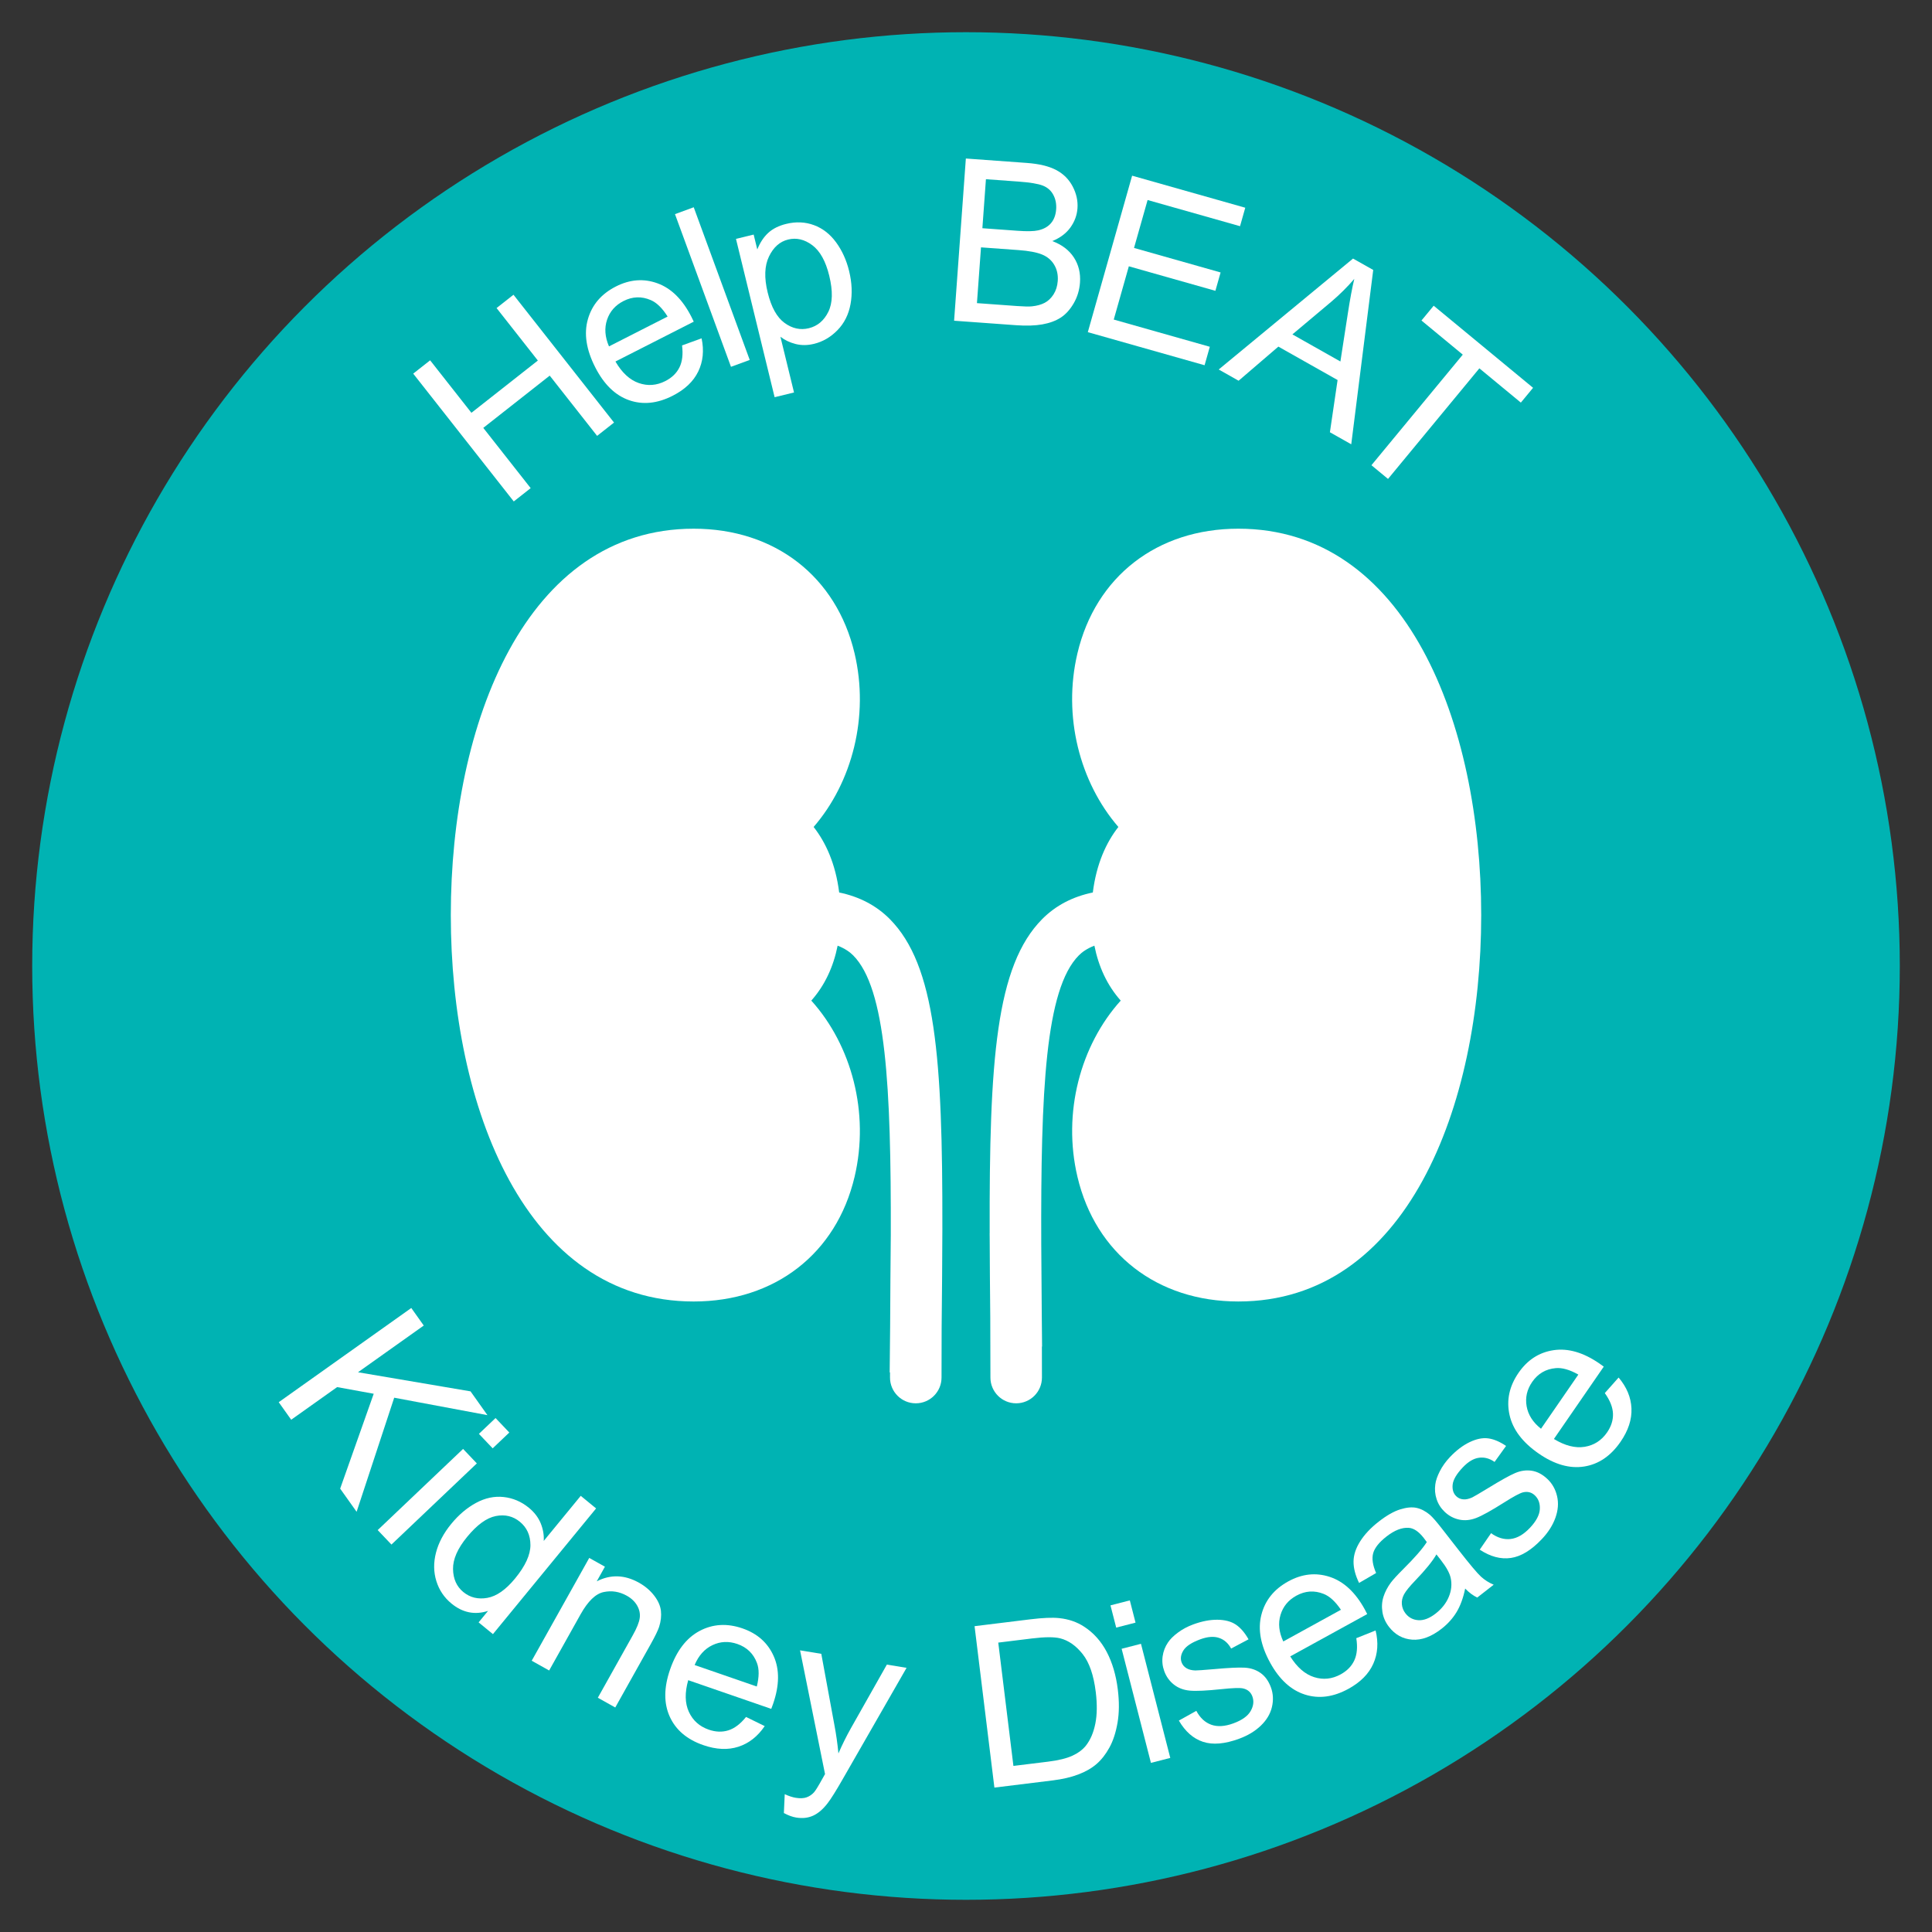 <?xml version="1.0" encoding="utf-8"?>
<!-- Generator: Adobe Illustrator 16.0.0, SVG Export Plug-In . SVG Version: 6.00 Build 0)  -->
<!DOCTYPE svg PUBLIC "-//W3C//DTD SVG 1.1//EN" "http://www.w3.org/Graphics/SVG/1.1/DTD/svg11.dtd">
<svg version="1.1" xmlns="http://www.w3.org/2000/svg" xmlns:xlink="http://www.w3.org/1999/xlink" x="0px" y="0px"
	 width="425.197px" height="425.197px" viewBox="0 0 425.197 425.197" enable-background="new 0 0 425.197 425.197"
	 xml:space="preserve">
<rect x="0" y="0" width="425.197" height="425.197" fill="#333333" stroke="none"/>
<g id="research_for_the_future" display="none">
	<g display="inline">
		<circle fill="#132346" cx="212.599" cy="212.599" r="205.512"/>
		<g>
			<g>
				<path fill="#FFFFFF" d="M35.52,163.093h15.432v10.915c3.01-7.716,8.75-11.95,15.903-11.95c1.128,0,2.633,0.095,4.609,0.283
					l-1.599,14.867c-1.976-0.565-3.766-0.941-5.646-0.941c-7.715,0-12.42,4.706-12.42,14.021v19.196H35.52V163.093z"/>
				<path fill="#FFFFFF" d="M84.634,189.535c0.095,7.245,3.859,11.197,10.445,11.197c4.988,0,8.374-1.881,10.162-5.551l12.327,4.987
					c-2.918,6.961-10.539,11.102-21.549,11.102c-16.937,0-26.813-10.443-26.813-24.465c0-14.02,10.443-25.217,25.874-25.217
					c15.054,0,24.84,10.163,24.84,27.192v0.754H84.634z M94.515,171.562c-5.27,0-8.563,2.917-9.503,8.751h18.818
					C103.265,174.949,99.408,171.562,94.515,171.562z"/>
				<path fill="#FFFFFF" d="M121.329,193.11c4.798,4.233,10.914,6.491,16.56,6.491c4.14,0,6.304-1.41,6.304-3.857
					c0-3.857-3.764-3.857-9.879-5.457c-9.597-2.54-14.02-6.775-14.02-13.833c0-8.467,6.681-14.866,18.819-14.866
					c6.116,0,12.136,1.411,18.536,4.234l-3.388,11.291c-4.515-3.105-9.031-4.517-13.362-4.517c-3.761,0-5.644,1.223-5.644,3.386
					c0,3.201,4.141,3.389,10.631,5.365c8.845,2.634,13.174,6.585,13.174,14.02c0,9.315-7.622,15.902-19.946,15.902
					c-7.998,0-14.866-1.787-21.17-5.645L121.329,193.11z"/>
				<path fill="#FFFFFF" d="M174.3,189.535c0.095,7.245,3.859,11.197,10.445,11.197c4.986,0,8.374-1.881,10.162-5.551l12.326,4.987
					c-2.917,6.961-10.539,11.102-21.548,11.102c-16.936,0-26.816-10.443-26.816-24.465c0-14.02,10.445-25.217,25.877-25.217
					c15.054,0,24.84,10.163,24.84,27.192v0.754H174.3z M184.18,171.562c-5.268,0-8.561,2.917-9.502,8.751h18.818
					C192.931,174.949,189.073,171.562,184.18,171.562z"/>
				<path fill="#FFFFFF" d="M262.935,209.388h-15.057v-7.433c-4.326,6.492-9.314,9.314-16.652,9.314
					c-12.139,0-20.418-9.597-20.418-24.936c0-15.053,8.28-24.746,21.454-24.746c6.961,0,11.855,2.823,15.523,9.127v-7.622h15.15
					V209.388z M237.718,174.479c-6.68,0-10.727,4.611-10.727,11.762c0,7.245,4.047,11.669,10.727,11.669s10.818-4.424,10.818-11.669
					C248.536,179.09,244.397,174.479,237.718,174.479z"/>
				<path fill="#FFFFFF" d="M266.882,163.093h15.434v10.915c3.008-7.716,8.748-11.95,15.898-11.95c1.131,0,2.637,0.095,4.613,0.283
					l-1.602,14.867c-1.977-0.565-3.764-0.941-5.645-0.941c-7.717,0-12.422,4.706-12.422,14.021v19.196h-16.277V163.093z"/>
				<path fill="#FFFFFF" d="M327.665,174.29c-6.307,0-10.633,4.423-10.633,11.951c0,6.963,4.141,11.669,11.01,11.669
					c3.48,0,6.115-1.225,8.844-4.046v14.208c-3.764,2.07-7.621,3.198-11.949,3.198c-13.738,0-23.994-9.502-23.994-24.936
					c0-14.583,10.068-24.746,24.184-24.746c4.42,0,8.092,0.753,11.76,2.917v13.832C333.78,175.608,330.958,174.29,327.665,174.29z"
					/>
				<path fill="#FFFFFF" d="M339.896,138.252h16.09v25.03c0,2.822-0.189,5.739-0.564,8.374c4.232-6.962,9.408-10.068,17.219-10.068
					c6.02,0,10.914,2.07,13.734,5.646c3.107,3.952,3.391,9.032,3.391,15.713v26.535h-16.373v-24.841
					c0-7.246-2.162-10.633-7.623-10.633c-7.338,0-9.783,5.552-9.783,15.997v19.478h-16.09V138.252z"/>
			</g>
			<path fill="#FFFFFF" d="M197.366,216.209v23.706c0,5.238-0.422,9.117-1.261,11.646c-0.845,2.525-2.26,4.771-4.25,6.732
				c-2.053,2.051-4.609,3.58-7.674,4.592c-3.063,1.01-6.661,1.514-10.795,1.514c-4.105,0-7.682-0.504-10.728-1.514
				c-3.05-1.012-5.643-2.541-7.788-4.592c-1.991-1.902-3.4-4.131-4.227-6.688c-0.827-2.559-1.24-6.453-1.24-11.691v-23.706h15.62
				v24.757c0,3.891,0.645,6.703,1.929,8.436c1.287,1.73,3.369,2.594,6.25,2.594c2.909,0,4.998-0.85,6.271-2.549
				c1.269-1.699,1.905-4.527,1.905-8.48v-24.757H197.366z"/>
			<path fill="#FFFFFF" d="M300.831,216.273v23.706c0,5.236-0.422,9.117-1.262,11.645c-0.846,2.525-2.26,4.771-4.252,6.734
				c-2.051,2.051-4.609,3.584-7.672,4.592c-3.064,1.012-6.66,1.514-10.795,1.514c-4.105,0-7.682-0.502-10.727-1.514
				c-3.053-1.008-5.646-2.541-7.789-4.592c-1.992-1.9-3.402-4.127-4.229-6.688c-0.826-2.557-1.24-6.455-1.24-11.691v-23.706h15.621
				v24.763c0,3.887,0.643,6.699,1.932,8.428c1.285,1.732,3.367,2.596,6.246,2.596c2.91,0,4.998-0.846,6.273-2.549
				c1.268-1.699,1.904-4.527,1.904-8.475v-24.763H300.831z"/>
			<path fill="#FFFFFF" d="M304.835,262.708v-46.401h15.436v10.935c1.594-3.982,3.768-6.973,6.525-8.963
				c2.754-1.99,6.094-2.983,10.014-2.983c0.643,0,1.295,0.024,1.951,0.067c0.664,0.047,1.324,0.116,2,0.209l-1.561,14.885
				c-0.984-0.338-1.947-0.582-2.895-0.732c-0.951-0.156-1.869-0.236-2.758-0.236c-3.98,0-7.051,1.221-9.213,3.656
				c-2.158,2.434-3.236,5.891-3.236,10.359v19.205H304.835z"/>
			<path fill="#FFFFFF" d="M389.435,242.72h-35.283c0.031,3.582,0.947,6.348,2.756,8.293c1.807,1.943,4.369,2.918,7.676,2.918
				c2.479,0,4.568-0.469,6.27-1.404c1.701-0.932,2.994-2.32,3.877-4.16l12.314,4.963c-1.469,3.553-4.074,6.299-7.811,8.229
				c-3.736,1.928-8.313,2.891-13.734,2.891c-8.082,0-14.57-2.242-19.457-6.73c-4.883-4.486-7.326-10.404-7.326-17.754
				c0-7.23,2.443-13.23,7.326-18.01c4.887-4.776,11.068-7.168,18.541-7.168c7.688,0,13.748,2.42,18.189,7.26
				c4.441,4.838,6.662,11.467,6.662,19.889V242.72z M373.312,233.483c-0.305-2.635-1.309-4.748-3.01-6.344
				c-1.701-1.59-3.789-2.387-6.268-2.387c-2.666,0-4.789,0.727-6.367,2.184c-1.578,1.455-2.629,3.635-3.146,6.547H373.312z"/>
			<g>
				<path fill="#FFFFFF" d="M120.978,252.132h-6.963v-11.578h6.963v-9.502c0-10.82,5.927-16.277,17.594-16.277
					c1.695,0,3.953,0.281,6.682,0.849v12.515c-1.506-0.566-2.823-0.848-3.764-0.848c-3.293,0-4.423,1.975-4.423,5.832v7.432h8.187
					v11.578h-8.187v34.813h-16.089V252.132z"/>
			</g>
			<g>
				<path fill="#FFFFFF" d="M35.433,218.32h8.623v2.14h-6.116v3.844h6.116v2.205h-6.116v7.258h-2.506V218.32z"/>
				<path fill="#FFFFFF" d="M58.897,231.8c-1.578,1.537-3.63,2.379-5.834,2.379c-2.204,0-4.3-0.842-5.856-2.379
					c-1.577-1.531-2.399-3.518-2.399-5.723s0.822-4.191,2.399-5.748c1.579-1.537,3.63-2.355,5.856-2.355
					c2.225,0,4.256,0.818,5.834,2.355c1.577,1.557,2.42,3.564,2.42,5.748C61.317,228.282,60.474,230.269,58.897,231.8z
					 M57.039,221.972c-1.06-1.104-2.485-1.686-3.976-1.686c-1.49,0-2.917,0.582-3.997,1.686c-1.081,1.1-1.643,2.551-1.643,4.105
					s0.562,2.98,1.643,4.082c1.08,1.104,2.485,1.686,3.997,1.686c1.513,0,2.894-0.582,3.976-1.686
					c1.081-1.102,1.664-2.527,1.664-4.082S58.119,223.071,57.039,221.972z"/>
				<path fill="#FFFFFF" d="M64.382,233.767h-2.356V218.32h3.501c1.665,0,2.896,0.128,3.846,0.862
					c0.928,0.732,1.491,1.945,1.491,3.393c0,2.486-1.21,3.889-3.543,4.17l5.315,7.021h-2.831l-5.142-6.914h-0.28V233.767z
					 M64.987,224.913c2.205,0,3.305-0.264,3.305-2.121c0-1.902-1.058-2.311-3.305-2.311h-0.455v4.432H64.987z"/>
			</g>
			<g>
				<path fill="#FFFFFF" d="M86.394,233.767h-2.505V220.46h-4.106v-2.14h10.696v2.14h-4.084V233.767z"/>
				<path fill="#FFFFFF" d="M91.103,218.32h2.506v5.702h7.606v-5.702h2.505v15.446h-2.505v-7.498h-7.606v7.498h-2.506V218.32z"/>
				<path fill="#FFFFFF" d="M105.1,218.32h8.622v2.14h-6.115v3.867h6.115v2.203h-6.115v4.99h6.115v2.246H105.1V218.32z"/>
			</g>
			<path fill="#FFFFFF" d="M201.845,216.253v46.467h46.47v-46.467H201.845z M244.048,244.526h-13.906v13.957h-10.125v-13.957
				h-13.908v-10.127h13.908v-13.855h10.125v13.855h13.906V244.526z"/>
		</g>
	</g>
</g>
<g id="respiratory" display="none">
	<g display="inline">
		<circle fill="#6DA041" cx="212.599" cy="212.599" r="205.512"/>
		<g>
			<path fill="#FFFFFF" d="M113.069,110.358l-22.129-28.13l3.723-2.928l9.087,11.551l14.621-11.503l-9.087-11.551l3.723-2.928
				l22.129,28.129l-3.723,2.929l-10.431-13.259L106.361,94.17l10.431,13.26L113.069,110.358z"/>
			<path fill="#FFFFFF" d="M150.108,76.021l4.301-1.559c0.565,2.689,0.317,5.125-0.744,7.31c-1.062,2.184-2.934,3.959-5.618,5.324
				c-3.38,1.721-6.59,2.044-9.629,0.97c-3.04-1.074-5.516-3.488-7.427-7.246c-1.979-3.887-2.513-7.414-1.604-10.58
				c0.909-3.165,2.959-5.56,6.149-7.185c3.09-1.572,6.149-1.805,9.179-0.698c3.028,1.106,5.513,3.567,7.455,7.381
				c0.119,0.233,0.289,0.585,0.511,1.056l-17.233,8.771c1.438,2.466,3.145,4.043,5.123,4.735c1.977,0.691,3.931,0.547,5.86-0.435
				c1.437-0.731,2.469-1.732,3.102-3.003C150.163,79.592,150.354,77.978,150.108,76.021z M134.027,76.235l12.902-6.568
				c-1.163-1.855-2.399-3.062-3.705-3.62c-2.016-0.874-4.017-0.805-6.005,0.206c-1.798,0.916-3.004,2.288-3.617,4.116
				C132.988,72.197,133.131,74.153,134.027,76.235z"/>
			<path fill="#FFFFFF" d="M160.876,80.728l-12.325-33.602l4.125-1.513l12.325,33.602L160.876,80.728z"/>
			<path fill="#FFFFFF" d="M170.48,87.417l-8.505-34.841l3.891-0.95l0.798,3.273c0.605-1.504,1.406-2.718,2.403-3.64
				c0.999-0.922,2.32-1.583,3.964-1.985c2.151-0.524,4.183-0.434,6.098,0.271s3.537,1.963,4.866,3.774
				c1.331,1.812,2.289,3.919,2.876,6.323c0.629,2.577,0.733,5.01,0.312,7.299c-0.421,2.29-1.38,4.199-2.874,5.728
				c-1.494,1.529-3.215,2.532-5.159,3.006c-1.424,0.347-2.773,0.358-4.051,0.033c-1.277-0.325-2.391-0.856-3.343-1.596l2.993,12.262
				L170.48,87.417z M168.951,64.369c0.791,3.241,2.031,5.477,3.723,6.706c1.69,1.229,3.468,1.616,5.334,1.161
				c1.897-0.463,3.326-1.662,4.286-3.597c0.961-1.935,1.029-4.586,0.207-7.955c-0.782-3.209-2.029-5.451-3.74-6.727
				c-1.71-1.274-3.482-1.688-5.315-1.24c-1.818,0.444-3.22,1.687-4.205,3.728C168.256,58.485,168.159,61.127,168.951,64.369z"/>
			<path fill="#FFFFFF" d="M209.979,70.584l2.587-35.698l13.393,0.971c2.728,0.197,4.889,0.717,6.484,1.559
				c1.595,0.842,2.805,2.047,3.63,3.617c0.823,1.569,1.177,3.173,1.058,4.813c-0.109,1.526-0.629,2.933-1.555,4.22
				c-0.925,1.288-2.254,2.285-3.985,2.992c2.113,0.789,3.694,1.989,4.745,3.599c1.05,1.61,1.499,3.454,1.349,5.532
				c-0.121,1.672-0.587,3.201-1.396,4.586c-0.811,1.386-1.764,2.43-2.859,3.134c-1.096,0.704-2.44,1.198-4.035,1.482
				c-1.596,0.284-3.53,0.344-5.803,0.179L209.979,70.584z M215.007,66.713l8.888,0.644c1.526,0.111,2.603,0.132,3.228,0.063
				c1.102-0.116,2.033-0.375,2.797-0.777c0.765-0.401,1.412-1.019,1.947-1.854c0.532-0.834,0.841-1.82,0.924-2.956
				c0.096-1.331-0.161-2.512-0.771-3.544c-0.61-1.031-1.507-1.79-2.687-2.275c-1.182-0.485-2.907-0.811-5.18-0.975l-8.255-0.599
				L215.007,66.713z M216.202,50.228l7.72,0.56c2.094,0.152,3.605,0.124,4.534-0.087c1.227-0.27,2.175-0.797,2.844-1.581
				s1.049-1.8,1.14-3.05c0.085-1.186-0.123-2.249-0.626-3.191s-1.27-1.618-2.301-2.027s-2.83-0.708-5.394-0.893l-7.135-0.518
				L216.202,50.228z"/>
			<path fill="#FFFFFF" d="M239.408,73.102l9.751-34.437l24.9,7.051l-1.15,4.064l-20.343-5.76l-2.987,10.546l19.052,5.396
				l-1.145,4.041l-19.051-5.395l-3.319,11.722l21.141,5.987l-1.15,4.064L239.408,73.102z"/>
			<path fill="#FFFFFF" d="M268.215,81.318l29.562-24.413l4.443,2.507l-4.835,38.37l-4.697-2.651l1.69-11.492l-13.033-7.356
				l-8.75,7.508L268.215,81.318z M284.433,73.594l10.565,5.964l1.62-10.468c0.487-3.182,0.966-5.752,1.437-7.711
				c-1.524,1.775-3.205,3.443-5.04,5.005L284.433,73.594z"/>
			<path fill="#FFFFFF" d="M301.827,102.387l20.103-24.338l-9.091-7.51l2.689-3.256l21.873,18.066l-2.69,3.256l-9.129-7.541
				l-20.104,24.338L301.827,102.387z"/>
		</g>
		<g>
			<path fill="#FFFFFF" d="M40.197,255.884l34.213-10.51l4.66,15.17c0.937,3.049,1.342,5.461,1.214,7.236
				c-0.127,1.777-0.822,3.379-2.086,4.805c-1.265,1.428-2.838,2.43-4.72,3.008c-2.428,0.746-4.715,0.588-6.862-0.471
				c-2.148-1.061-3.951-3.164-5.411-6.307c-0.208,1.375-0.496,2.459-0.865,3.254c-0.807,1.695-1.94,3.412-3.396,5.156l-7.483,8.809
				l-1.75-5.693l5.727-6.713c1.647-1.953,2.884-3.525,3.71-4.715c0.827-1.191,1.353-2.191,1.582-3.002
				c0.227-0.811,0.318-1.592,0.275-2.346c-0.05-0.547-0.253-1.404-0.611-2.57l-1.613-5.252l-15.193,4.668L40.197,255.884z
				 M60.702,254.54l2.99,9.732c0.635,2.068,1.346,3.621,2.133,4.656c0.786,1.035,1.743,1.711,2.871,2.029
				c1.127,0.318,2.243,0.307,3.348-0.033c1.618-0.496,2.768-1.492,3.449-2.986c0.682-1.496,0.633-3.512-0.146-6.047l-3.327-10.828
				L60.702,254.54z"/>
			<path fill="#FFFFFF" d="M69.119,304.677l1.701,4.248c-2.669,0.654-5.112,0.486-7.331-0.502s-4.054-2.799-5.508-5.436
				c-1.832-3.322-2.262-6.52-1.29-9.594c0.973-3.072,3.304-5.627,6.996-7.662c3.819-2.107,7.326-2.76,10.52-1.955
				c3.194,0.803,5.655,2.771,7.386,5.906c1.674,3.037,2.008,6.086,1.003,9.15c-1.005,3.064-3.382,5.629-7.13,7.697
				c-0.228,0.125-0.574,0.307-1.038,0.545l-9.339-16.932c-2.416,1.518-3.937,3.277-4.562,5.275c-0.626,2-0.416,3.947,0.63,5.844
				c0.778,1.41,1.813,2.41,3.104,3C65.553,304.851,67.172,304.989,69.119,304.677z M68.371,288.612l6.993,12.676
				c1.815-1.225,2.979-2.498,3.495-3.824c0.806-2.041,0.671-4.041-0.406-5.994c-0.975-1.766-2.386-2.924-4.233-3.479
				C72.372,287.44,70.423,287.647,68.371,288.612z"/>
			<path fill="#FFFFFF" d="M74.009,313.669l3.247,2.969c-1.208,1.277-1.826,2.641-1.854,4.092s0.582,2.959,1.833,4.521
				c1.26,1.576,2.516,2.488,3.768,2.738s2.31,0.029,3.174-0.662c0.775-0.619,1.116-1.445,1.023-2.473
				c-0.071-0.715-0.619-2.195-1.642-4.439c-1.377-3.025-2.222-5.209-2.535-6.555c-0.313-1.342-0.261-2.594,0.158-3.75
				c0.419-1.158,1.124-2.133,2.116-2.928c0.902-0.719,1.903-1.182,3.002-1.385c1.1-0.201,2.188-0.148,3.266,0.158
				c0.821,0.219,1.736,0.68,2.747,1.383c1.01,0.703,1.937,1.582,2.78,2.637c1.271,1.59,2.157,3.168,2.659,4.734
				c0.503,1.568,0.592,2.949,0.268,4.146c-0.324,1.199-1.056,2.428-2.192,3.691l-3.141-2.992c0.921-0.984,1.382-2.076,1.382-3.275
				c0-1.197-0.533-2.465-1.6-3.799c-1.26-1.578-2.42-2.494-3.48-2.752c-1.06-0.258-1.938-0.105-2.639,0.453
				c-0.445,0.355-0.733,0.814-0.865,1.379c-0.146,0.574-0.101,1.258,0.137,2.049c0.146,0.443,0.662,1.689,1.546,3.732
				c1.293,2.947,2.116,5.066,2.47,6.355c0.353,1.291,0.355,2.523,0.003,3.701c-0.351,1.176-1.111,2.232-2.281,3.166
				c-1.145,0.916-2.489,1.443-4.033,1.584c-1.544,0.139-3.096-0.197-4.655-1.016c-1.559-0.816-2.974-2.02-4.244-3.607
				c-2.103-2.633-3.16-5.074-3.169-7.328C71.248,317.944,72.166,315.769,74.009,313.669z"/>
			<path fill="#FFFFFF" d="M80.649,348.909l23.843-26.791l2.992,2.664l-2.241,2.516c1.582-0.357,3.036-0.389,4.362-0.09
				c1.325,0.299,2.62,1.008,3.885,2.135c1.653,1.471,2.733,3.195,3.241,5.172c0.506,1.977,0.392,4.027-0.343,6.15
				c-0.735,2.123-1.925,4.109-3.57,5.957c-1.764,1.98-3.707,3.449-5.831,4.402s-4.239,1.25-6.347,0.889
				c-2.107-0.361-3.908-1.207-5.404-2.539c-1.094-0.973-1.87-2.078-2.328-3.313c-0.459-1.236-0.653-2.455-0.585-3.66l-8.392,9.43
				L80.649,348.909z M98.749,334.56c-2.218,2.49-3.354,4.781-3.404,6.871c-0.051,2.09,0.641,3.773,2.075,5.051
				c1.459,1.299,3.257,1.793,5.396,1.484c2.137-0.309,4.358-1.76,6.664-4.348c2.197-2.469,3.333-4.77,3.412-6.9
				c0.077-2.131-0.589-3.824-1.999-5.08c-1.398-1.244-3.217-1.691-5.456-1.342S100.967,332.065,98.749,334.56z"/>
			<path fill="#FFFFFF" d="M110.368,360.642l14.73-21.338l3.617,2.498l-14.731,21.336L110.368,360.642z M127.831,335.347
				l2.871-4.158l3.616,2.496l-2.871,4.158L127.831,335.347z"/>
			<path fill="#FFFFFF" d="M120.721,367.519l12.829-22.531l3.437,1.957l-1.944,3.416c1.787-1.1,3.196-1.691,4.229-1.777
				c1.032-0.088,1.994,0.123,2.885,0.631c1.287,0.732,2.362,1.889,3.225,3.465l-3.333,2.793c-0.619-1.082-1.396-1.889-2.329-2.42
				c-0.835-0.477-1.728-0.652-2.678-0.527c-0.951,0.123-1.821,0.549-2.611,1.279c-1.197,1.117-2.255,2.48-3.174,4.094l-6.716,11.795
				L120.721,367.519z"/>
			<path fill="#FFFFFF" d="M154.553,380.106c-2.022,0.688-3.839,1.02-5.448,0.996c-1.61-0.023-3.217-0.354-4.821-0.986
				c-2.649-1.049-4.43-2.5-5.34-4.357c-0.912-1.855-0.969-3.791-0.173-5.803c0.467-1.182,1.162-2.152,2.085-2.918
				c0.924-0.764,1.937-1.268,3.041-1.514c1.104-0.248,2.26-0.305,3.47-0.178c0.886,0.105,2.177,0.379,3.875,0.822
				c3.455,0.912,6.07,1.402,7.844,1.473c0.236-0.553,0.386-0.904,0.445-1.057c0.658-1.666,0.736-2.99,0.233-3.977
				c-0.68-1.338-2.049-2.412-4.107-3.225c-1.922-0.76-3.475-0.984-4.657-0.674c-1.182,0.313-2.331,1.236-3.446,2.773l-3.78-2.125
				c1.039-1.566,2.183-2.711,3.431-3.436c1.248-0.721,2.772-1.055,4.57-1.002c1.799,0.057,3.735,0.492,5.809,1.313
				c2.059,0.814,3.636,1.717,4.73,2.709c1.095,0.994,1.8,1.979,2.116,2.951c0.314,0.973,0.371,2.068,0.172,3.283
				c-0.14,0.75-0.568,2.033-1.285,3.85l-2.155,5.449c-1.501,3.799-2.364,6.236-2.588,7.313c-0.225,1.076-0.262,2.176-0.111,3.303
				l-4.269-1.688C154.105,382.39,154.225,381.29,154.553,380.106z M157.82,370.845c-1.723,0.02-4.151-0.346-7.285-1.096
				c-1.776-0.422-3.072-0.619-3.888-0.592s-1.529,0.258-2.137,0.691c-0.609,0.434-1.054,1.006-1.335,1.717
				c-0.431,1.09-0.377,2.16,0.16,3.213c0.538,1.053,1.602,1.895,3.191,2.521c1.574,0.623,3.111,0.832,4.609,0.627
				c1.498-0.203,2.771-0.789,3.819-1.758c0.804-0.75,1.562-2.025,2.273-3.826L157.82,370.845z"/>
			<path fill="#FFFFFF" d="M176.373,385.474l-0.319,3.922c-1.264-0.045-2.369-0.186-3.316-0.422
				c-1.549-0.385-2.688-0.928-3.419-1.629s-1.173-1.494-1.321-2.379c-0.149-0.883,0.094-2.605,0.729-5.164l3.597-14.477
				l-3.128-0.777l0.824-3.316l3.127,0.775l1.548-6.23l4.877-1.506l-2.184,8.791l4.289,1.064l-0.824,3.316l-4.289-1.064
				l-3.654,14.715c-0.303,1.215-0.422,2.016-0.358,2.4c0.063,0.387,0.239,0.723,0.528,1.012c0.289,0.291,0.749,0.514,1.381,0.67
				C174.935,385.294,175.572,385.394,176.373,385.474z"/>
			<path fill="#FFFFFF" d="M181.814,377.72c0.525-4.773,2.241-8.162,5.148-10.166c2.426-1.666,5.233-2.322,8.42-1.971
				c3.544,0.391,6.312,1.869,8.305,4.439c1.992,2.568,2.764,5.9,2.313,9.992c-0.365,3.318-1.15,5.871-2.354,7.662
				c-1.205,1.793-2.815,3.109-4.832,3.951s-4.149,1.139-6.398,0.891c-3.607-0.396-6.396-1.875-8.365-4.434
				C182.08,385.526,181.335,382.071,181.814,377.72z M186.304,378.214c-0.364,3.299,0.084,5.852,1.343,7.652
				c1.259,1.799,2.98,2.82,5.164,3.061c2.169,0.24,4.063-0.387,5.685-1.877c1.621-1.492,2.619-3.928,2.992-7.311
				c0.351-3.186-0.107-5.682-1.375-7.482c-1.267-1.803-2.977-2.822-5.127-3.059c-2.185-0.242-4.087,0.377-5.707,1.852
				C187.658,372.526,186.667,374.913,186.304,378.214z"/>
			<path fill="#FFFFFF" d="M212.306,393.063l-0.858-25.914l3.952-0.131l0.131,3.928c0.947-1.871,1.839-3.113,2.674-3.729
				c0.834-0.613,1.764-0.938,2.788-0.971c1.48-0.049,3.001,0.373,4.562,1.266l-1.378,4.125c-1.095-0.6-2.179-0.881-3.252-0.846
				c-0.96,0.033-1.813,0.35-2.558,0.951c-0.746,0.604-1.264,1.424-1.555,2.459c-0.438,1.578-0.624,3.295-0.563,5.148l0.449,13.566
				L212.306,393.063z"/>
			<path fill="#FFFFFF" d="M232.872,401.985l-1.162-3.99c0.99,0.1,1.838,0.09,2.545-0.029c0.963-0.16,1.707-0.449,2.23-0.867
				c0.525-0.418,0.923-0.947,1.195-1.586c0.201-0.479,0.463-1.629,0.785-3.447c0.041-0.256,0.11-0.629,0.209-1.125l-13.985-23.998
				l4.672-0.781l7.796,13.92c1.004,1.762,1.952,3.635,2.844,5.613c0.165-2.074,0.435-4.115,0.809-6.125l2.976-15.82l4.335-0.723
				l-5.384,27.633c-0.574,2.982-1.062,5.053-1.462,6.209c-0.532,1.559-1.24,2.752-2.124,3.584c-0.884,0.834-2.017,1.365-3.397,1.596
				C234.919,402.188,233.958,402.165,232.872,401.985z"/>
			<path fill="#FFFFFF" d="M274.849,381.851l-15.47-32.277l11.118-5.328c2.511-1.201,4.5-1.967,5.969-2.293
				c2.053-0.459,4-0.443,5.84,0.045c2.393,0.621,4.547,1.852,6.464,3.684c1.917,1.834,3.565,4.189,4.943,7.066
				c1.175,2.451,1.93,4.76,2.265,6.928s0.352,4.088,0.051,5.756c-0.301,1.67-0.813,3.115-1.535,4.336
				c-0.723,1.223-1.748,2.377-3.077,3.465s-2.969,2.102-4.921,3.035L274.849,381.851z M277.294,375.993l6.892-3.303
				c2.128-1.02,3.702-2.018,4.724-2.994c1.021-0.977,1.719-1.998,2.093-3.063c0.527-1.498,0.664-3.236,0.409-5.217
				c-0.254-1.98-0.965-4.189-2.133-6.625c-1.618-3.377-3.416-5.705-5.393-6.988c-1.978-1.279-3.906-1.85-5.786-1.707
				c-1.355,0.109-3.304,0.771-5.843,1.988l-6.78,3.252L277.294,375.993z"/>
			<path fill="#FFFFFF" d="M288.989,339.927l-2.768-4.23l3.678-2.404l2.767,4.229L288.989,339.927z M305.815,365.649l-14.194-21.697
				l3.678-2.406l14.194,21.697L305.815,365.649z"/>
			<path fill="#FFFFFF" d="M308.683,354.823l2.943-3.27c1.287,1.199,2.655,1.807,4.106,1.826c1.449,0.018,2.952-0.605,4.507-1.865
				c1.566-1.271,2.471-2.535,2.712-3.787c0.241-1.254,0.013-2.311-0.685-3.17c-0.626-0.771-1.453-1.107-2.482-1.006
				c-0.714,0.076-2.188,0.635-4.427,1.674c-3.016,1.398-5.192,2.26-6.534,2.582c-1.342,0.324-2.593,0.279-3.753-0.131
				c-1.161-0.41-2.142-1.107-2.941-2.094c-0.728-0.898-1.196-1.895-1.406-2.992c-0.21-1.1-0.165-2.188,0.132-3.268
				c0.214-0.822,0.668-1.74,1.364-2.756s1.567-1.949,2.617-2.799c1.58-1.281,3.151-2.182,4.716-2.695
				c1.563-0.514,2.944-0.613,4.144-0.297c1.2,0.316,2.435,1.037,3.706,2.164l-2.967,3.164c-0.992-0.914-2.089-1.367-3.287-1.359
				c-1.199,0.01-2.462,0.551-3.789,1.629c-1.567,1.271-2.475,2.438-2.725,3.5s-0.092,1.939,0.472,2.635
				c0.358,0.443,0.821,0.729,1.386,0.855c0.576,0.143,1.258,0.092,2.047-0.15c0.443-0.152,1.685-0.676,3.723-1.574
				c2.936-1.314,5.049-2.152,6.336-2.516c1.288-0.363,2.521-0.373,3.701-0.031c1.178,0.344,2.24,1.096,3.184,2.258
				c0.923,1.139,1.46,2.479,1.611,4.021c0.152,1.543-0.176,3.098-0.98,4.662c-0.805,1.566-1.998,2.988-3.578,4.27
				c-2.616,2.123-5.051,3.197-7.304,3.223C312.978,357.554,310.794,356.651,308.683,354.823z"/>
			<path fill="#FFFFFF" d="M339.743,325.069l3.477-2.975c1.476,2.316,2.103,4.684,1.879,7.104c-0.224,2.418-1.35,4.738-3.38,6.963
				c-2.556,2.801-5.446,4.234-8.669,4.301s-6.391-1.32-9.504-4.162c-3.223-2.939-4.966-6.053-5.231-9.334
				c-0.265-3.283,0.809-6.246,3.223-8.891c2.337-2.563,5.118-3.859,8.343-3.891c3.224-0.031,6.416,1.395,9.578,4.279
				c0.193,0.176,0.476,0.445,0.85,0.809l-13.034,14.281c2.214,1.801,4.368,2.676,6.462,2.627c2.095-0.051,3.872-0.875,5.331-2.475
				c1.086-1.189,1.701-2.49,1.844-3.902C341.054,328.392,340.664,326.813,339.743,325.069z M324.77,330.938l9.759-10.693
				c-1.742-1.326-3.324-2.02-4.744-2.082c-2.194-0.107-4.042,0.662-5.545,2.311c-1.36,1.49-2.006,3.199-1.935,5.127
				C322.375,327.526,323.196,329.306,324.77,330.938z"/>
			<path fill="#FFFFFF" d="M358.917,307.048c0.26,2.121,0.215,3.967-0.137,5.537c-0.353,1.57-1.002,3.078-1.951,4.518
				c-1.565,2.381-3.35,3.826-5.354,4.34c-2.003,0.512-3.909,0.174-5.717-1.016c-1.061-0.699-1.871-1.576-2.431-2.637
				c-0.559-1.061-0.847-2.154-0.862-3.287c-0.016-1.129,0.163-2.273,0.535-3.432c0.284-0.846,0.816-2.055,1.598-3.625
				c1.596-3.197,2.61-5.656,3.043-7.379c-0.494-0.344-0.809-0.563-0.945-0.652c-1.495-0.982-2.777-1.33-3.846-1.039
				c-1.446,0.393-2.779,1.512-3.995,3.361c-1.137,1.729-1.673,3.201-1.609,4.422s0.734,2.533,2.011,3.939l-2.852,3.266
				c-1.321-1.336-2.208-2.689-2.661-4.059c-0.453-1.371-0.47-2.932-0.048-4.68c0.42-1.75,1.243-3.555,2.47-5.418
				c1.216-1.85,2.423-3.209,3.618-4.078s2.303-1.357,3.32-1.469c1.017-0.109,2.1,0.059,3.249,0.502
				c0.706,0.289,1.874,0.971,3.506,2.045l4.896,3.221c3.412,2.246,5.622,3.59,6.629,4.027c1.008,0.438,2.077,0.699,3.211,0.783
				l-2.523,3.834C361.06,307.952,360.008,307.61,358.917,307.048z M350.518,301.96c-0.334,1.689-1.187,3.992-2.56,6.908
				c-0.776,1.652-1.233,2.881-1.373,3.686s-0.06,1.549,0.24,2.232s0.77,1.238,1.408,1.656c0.979,0.645,2.038,0.811,3.179,0.5
				c1.14-0.311,2.18-1.182,3.119-2.609c0.931-1.412,1.449-2.873,1.556-4.383c0.105-1.51-0.208-2.875-0.942-4.098
				c-0.569-0.939-1.663-1.943-3.281-3.008L350.518,301.96z"/>
			<path fill="#FFFFFF" d="M359.213,297.915l1.205-4.23c1.683,0.508,3.18,0.453,4.489-0.17c1.311-0.621,2.386-1.842,3.227-3.658
				c0.848-1.832,1.104-3.363,0.768-4.596c-0.335-1.23-1.005-2.08-2.01-2.545c-0.901-0.416-1.791-0.352-2.67,0.191
				c-0.608,0.383-1.688,1.533-3.239,3.451c-2.092,2.584-3.669,4.314-4.73,5.195c-1.063,0.881-2.205,1.393-3.427,1.533
				c-1.224,0.145-2.411-0.051-3.563-0.586c-1.049-0.484-1.908-1.172-2.58-2.066c-0.671-0.895-1.11-1.891-1.319-2.992
				c-0.17-0.832-0.167-1.857,0.011-3.076c0.179-1.217,0.551-2.439,1.118-3.664c0.854-1.848,1.87-3.344,3.049-4.494
				c1.177-1.15,2.374-1.848,3.59-2.092c1.217-0.244,2.644-0.139,4.281,0.313l-1.273,4.145c-1.293-0.381-2.477-0.307-3.549,0.229
				s-1.967,1.578-2.686,3.129c-0.848,1.832-1.149,3.279-0.906,4.342c0.244,1.063,0.771,1.783,1.584,2.16
				c0.518,0.238,1.058,0.291,1.621,0.158c0.579-0.127,1.17-0.473,1.771-1.037c0.332-0.33,1.215-1.348,2.648-3.053
				c2.06-2.471,3.588-4.154,4.584-5.047c0.995-0.893,2.099-1.445,3.308-1.656c1.211-0.213,2.495-0.004,3.854,0.625
				c1.33,0.615,2.402,1.584,3.218,2.902s1.205,2.857,1.171,4.617c-0.033,1.76-0.479,3.563-1.332,5.41
				c-1.416,3.057-3.129,5.094-5.141,6.107C364.271,298.476,361.915,298.626,359.213,297.915z"/>
			<path fill="#FFFFFF" d="M374.27,256.478l1.785-4.213c2.354,1.418,3.971,3.256,4.849,5.521c0.878,2.264,0.904,4.844,0.079,7.74
				c-1.04,3.646-2.987,6.219-5.843,7.715c-2.854,1.496-6.309,1.666-10.363,0.512c-4.194-1.197-7.143-3.205-8.844-6.025
				c-1.7-2.82-2.061-5.951-1.078-9.395c0.949-3.336,2.861-5.734,5.732-7.201c2.872-1.467,6.367-1.613,10.482-0.439
				c0.251,0.072,0.624,0.188,1.121,0.346l-5.301,18.594c2.784,0.625,5.103,0.447,6.955-0.529c1.853-0.979,3.075-2.508,3.669-4.59
				c0.442-1.551,0.412-2.988-0.089-4.316C376.923,258.868,375.87,257.63,374.27,256.478z M363.482,268.407l3.968-13.924
				c-2.15-0.408-3.875-0.324-5.174,0.252c-2.012,0.883-3.323,2.396-3.935,4.541c-0.553,1.941-0.368,3.758,0.554,5.451
				S361.347,267.646,363.482,268.407z"/>
		</g>
		<g>
			<path fill="#FFFFFF" d="M300.01,211.44c-13.738-24.947-42.141-53.942-58.158-53.942c-1.009,0-1.969,0.113-2.857,0.337
				c-5.616,1.429-9.037,5.201-11.037,9.52c0,0-4.67-2.432-4.67-5.391v-59.429c0-1.024-0.829-1.851-1.849-1.851h-0.018h-15.936
				h-0.017c-1.022,0-1.851,0.827-1.851,1.851v59.429c0,3.126-4.669,5.391-4.669,5.391c-1.997-4.318-5.427-8.091-11.033-9.52
				c-0.892-0.224-1.853-0.337-2.863-0.337c-16.02,0-44.42,28.995-58.159,53.942c-12.005,21.79-16.898,43.393-14.551,64.204
				c1.034,9.162,11.749,16.611,23.885,16.611c6.286,0,18.2-2.047,28.283-15.563c2.319,0.242,4.554,0.357,6.661,0.357l0,0
				c10.022,0,17.704-2.668,22.832-7.936c7.782-7.994,7.34-20.988,7.34-24.563c0-3.572,0.021-49.501,0.021-52.651
				c0-3.155,9.4-13.322,12.09-13.322c2.685,0,12.095,9.626,12.084,13.322c-0.009,3.689,0.022,48.885,0.022,52.651
				c0,3.773-0.441,16.568,7.341,24.563c5.129,5.268,12.812,7.936,22.832,7.936h0.002c2.104,0,4.339-0.115,6.658-0.357
				c10.082,13.516,21.997,15.563,28.281,15.563c12.135,0,22.852-7.449,23.885-16.611C316.911,254.833,312.018,233.229,300.01,211.44
				"/>
		</g>
	</g>
</g>
<g id="kidneys">
	<g>
		<circle fill="#00B3B3" cx="212.599" cy="212.599" r="205.512"/>
		<g>
			<path fill="#FFFFFF" d="M113.069,110.358l-22.129-28.13l3.723-2.928l9.087,11.551l14.621-11.503l-9.087-11.551l3.723-2.928
				l22.129,28.129l-3.723,2.929l-10.431-13.259L106.361,94.17l10.431,13.26L113.069,110.358z"/>
			<path fill="#FFFFFF" d="M150.108,76.021l4.301-1.559c0.565,2.689,0.317,5.125-0.744,7.31c-1.062,2.184-2.934,3.959-5.618,5.324
				c-3.38,1.721-6.59,2.044-9.629,0.97c-3.04-1.074-5.516-3.488-7.427-7.246c-1.979-3.887-2.513-7.414-1.604-10.58
				c0.909-3.165,2.959-5.56,6.149-7.185c3.09-1.572,6.149-1.805,9.179-0.698c3.028,1.106,5.513,3.567,7.455,7.381
				c0.119,0.233,0.289,0.585,0.511,1.056l-17.233,8.771c1.438,2.466,3.145,4.043,5.123,4.735c1.977,0.691,3.931,0.547,5.86-0.435
				c1.437-0.731,2.469-1.732,3.102-3.003C150.163,79.592,150.354,77.978,150.108,76.021z M134.027,76.235l12.902-6.568
				c-1.163-1.855-2.399-3.062-3.705-3.62c-2.016-0.874-4.017-0.805-6.005,0.206c-1.798,0.916-3.004,2.288-3.617,4.116
				C132.988,72.197,133.131,74.153,134.027,76.235z"/>
			<path fill="#FFFFFF" d="M160.876,80.728l-12.325-33.602l4.125-1.513l12.325,33.602L160.876,80.728z"/>
			<path fill="#FFFFFF" d="M170.48,87.417l-8.505-34.841l3.891-0.95l0.798,3.273c0.605-1.504,1.406-2.718,2.403-3.64
				c0.999-0.922,2.32-1.583,3.964-1.985c2.151-0.524,4.183-0.434,6.098,0.271s3.537,1.963,4.866,3.774
				c1.331,1.812,2.289,3.919,2.876,6.323c0.629,2.577,0.733,5.01,0.312,7.299c-0.421,2.29-1.38,4.199-2.874,5.728
				c-1.494,1.529-3.215,2.532-5.159,3.006c-1.424,0.347-2.773,0.358-4.051,0.033c-1.277-0.325-2.391-0.856-3.343-1.596l2.993,12.262
				L170.48,87.417z M168.951,64.369c0.791,3.241,2.031,5.477,3.723,6.706c1.69,1.229,3.468,1.616,5.334,1.161
				c1.897-0.463,3.326-1.662,4.286-3.597c0.961-1.935,1.029-4.586,0.207-7.955c-0.782-3.209-2.029-5.451-3.74-6.727
				c-1.71-1.274-3.482-1.688-5.315-1.24c-1.818,0.444-3.22,1.687-4.205,3.728C168.256,58.485,168.159,61.127,168.951,64.369z"/>
			<path fill="#FFFFFF" d="M209.979,70.584l2.587-35.698l13.393,0.971c2.728,0.197,4.889,0.717,6.484,1.559
				c1.595,0.842,2.805,2.047,3.63,3.617c0.823,1.569,1.177,3.173,1.058,4.813c-0.109,1.526-0.629,2.933-1.555,4.22
				c-0.925,1.288-2.254,2.285-3.985,2.992c2.113,0.789,3.694,1.989,4.745,3.599c1.05,1.61,1.499,3.454,1.349,5.532
				c-0.121,1.672-0.587,3.201-1.396,4.586c-0.811,1.386-1.764,2.43-2.859,3.134c-1.096,0.704-2.44,1.198-4.035,1.482
				c-1.596,0.284-3.53,0.344-5.803,0.179L209.979,70.584z M215.007,66.713l8.888,0.644c1.526,0.111,2.603,0.132,3.228,0.063
				c1.102-0.116,2.033-0.375,2.797-0.777c0.765-0.401,1.412-1.019,1.947-1.854c0.532-0.834,0.841-1.82,0.924-2.956
				c0.096-1.331-0.161-2.512-0.771-3.544c-0.61-1.031-1.507-1.79-2.687-2.275c-1.182-0.485-2.907-0.811-5.18-0.975l-8.255-0.599
				L215.007,66.713z M216.202,50.228l7.72,0.56c2.094,0.152,3.605,0.124,4.534-0.087c1.227-0.27,2.175-0.797,2.844-1.581
				s1.049-1.8,1.14-3.05c0.085-1.186-0.123-2.249-0.626-3.191s-1.27-1.618-2.301-2.027s-2.83-0.708-5.394-0.893l-7.135-0.518
				L216.202,50.228z"/>
			<path fill="#FFFFFF" d="M239.408,73.102l9.751-34.437l24.9,7.051l-1.15,4.064l-20.343-5.76l-2.987,10.546l19.052,5.396
				l-1.145,4.041l-19.051-5.395l-3.319,11.722l21.141,5.987l-1.15,4.064L239.408,73.102z"/>
			<path fill="#FFFFFF" d="M268.215,81.318l29.562-24.413l4.443,2.507l-4.835,38.37l-4.697-2.651l1.69-11.492l-13.033-7.356
				l-8.75,7.508L268.215,81.318z M284.433,73.594l10.565,5.964l1.62-10.468c0.487-3.182,0.966-5.752,1.437-7.711
				c-1.524,1.775-3.205,3.443-5.04,5.005L284.433,73.594z"/>
			<path fill="#FFFFFF" d="M301.827,102.387l20.103-24.338l-9.091-7.51l2.689-3.256l21.873,18.066l-2.69,3.256l-9.129-7.541
				l-20.104,24.338L301.827,102.387z"/>
		</g>
		<g>
			<path fill="#FFFFFF" d="M61.343,308.597l29.173-20.732l2.744,3.861l-14.468,10.281l24.764,4.205l3.72,5.236l-20.519-3.84
				l-8.273,25.109l-3.621-5.096l7.384-20.881l-8.051-1.467l-10.109,7.184L61.343,308.597z"/>
			<path fill="#FFFFFF" d="M83.124,336.745l18.791-17.865l3.028,3.186l-18.792,17.863L83.124,336.745z M105.4,315.565l3.663-3.48
				l3.028,3.186l-3.663,3.48L105.4,315.565z"/>
			<path fill="#FFFFFF" d="M105.334,357.056l2.076-2.529c-2.903,0.945-5.587,0.406-8.052-1.617
				c-1.598-1.313-2.705-2.957-3.323-4.938c-0.617-1.98-0.646-4.063-0.085-6.246c0.56-2.182,1.681-4.299,3.364-6.35
				c1.642-2,3.464-3.543,5.468-4.625s4.03-1.51,6.075-1.283c2.046,0.227,3.893,1.016,5.542,2.367c1.208,0.992,2.074,2.131,2.6,3.414
				c0.525,1.285,0.748,2.578,0.668,3.881l8.147-9.926l3.378,2.771l-22.706,27.666L105.334,357.056z M102.805,338.241
				c-2.106,2.566-3.141,4.93-3.101,7.088c0.038,2.158,0.794,3.842,2.267,5.049c1.484,1.219,3.244,1.646,5.278,1.285
				c2.034-0.361,4.073-1.789,6.118-4.279c2.251-2.744,3.374-5.189,3.371-7.342c-0.003-2.15-0.779-3.861-2.326-5.129
				c-1.51-1.24-3.278-1.658-5.302-1.258C107.085,334.058,104.983,335.587,102.805,338.241z"/>
			<path fill="#FFFFFF" d="M117.021,365.497l12.661-22.625l3.45,1.93l-1.8,3.219c3.053-1.557,6.148-1.457,9.288,0.301
				c1.363,0.762,2.479,1.709,3.349,2.838s1.366,2.252,1.488,3.365c0.123,1.113-0.008,2.281-0.392,3.5
				c-0.256,0.791-0.88,2.072-1.873,3.85l-7.785,13.912l-3.834-2.146l7.701-13.764c0.874-1.561,1.379-2.814,1.514-3.754
				c0.135-0.941-0.049-1.855-0.55-2.742c-0.502-0.887-1.263-1.617-2.286-2.189c-1.633-0.914-3.334-1.184-5.099-0.809
				c-1.767,0.371-3.46,2.006-5.081,4.904l-6.915,12.357L117.021,365.497z"/>
			<path fill="#FFFFFF" d="M164.191,377.868l4.108,2.014c-1.543,2.273-3.469,3.787-5.778,4.539
				c-2.309,0.752-4.887,0.635-7.731-0.348c-3.585-1.238-6.046-3.324-7.383-6.256c-1.337-2.934-1.318-6.393,0.059-10.377
				c1.424-4.123,3.592-6.955,6.501-8.5c2.909-1.543,6.056-1.73,9.44-0.561c3.277,1.131,5.569,3.172,6.875,6.121
				c1.307,2.947,1.261,6.445-0.138,10.49c-0.085,0.246-0.22,0.613-0.405,1.1l-18.276-6.314c-0.776,2.746-0.727,5.07,0.148,6.975
				c0.875,1.902,2.335,3.209,4.381,3.916c1.523,0.525,2.961,0.574,4.315,0.146C161.659,380.388,162.954,379.403,164.191,377.868z
				 M152.874,366.44l13.684,4.729c0.527-2.125,0.539-3.852,0.033-5.18c-0.771-2.057-2.209-3.451-4.316-4.18
				c-1.908-0.658-3.732-0.574-5.473,0.254C155.06,362.892,153.751,364.351,152.874,366.44z"/>
			<path fill="#FFFFFF" d="M172.516,399.019l0.188-4.15c0.905,0.412,1.711,0.678,2.418,0.793c0.964,0.158,1.761,0.125,2.392-0.102
				s1.179-0.598,1.644-1.115c0.345-0.389,0.962-1.393,1.854-3.012c0.12-0.227,0.307-0.559,0.561-0.996l-5.496-27.227l4.674,0.768
				l2.889,15.689c0.382,1.994,0.676,4.07,0.881,6.232c0.825-1.91,1.739-3.756,2.741-5.537l7.92-14.014l4.336,0.713l-14.009,24.42
				c-1.506,2.637-2.635,4.439-3.387,5.404c-1.006,1.303-2.062,2.205-3.167,2.709c-1.106,0.502-2.349,0.641-3.729,0.414
				C174.388,399.872,173.485,399.54,172.516,399.019z"/>
			<path fill="#FFFFFF" d="M218.849,393.415l-4.365-35.523l12.236-1.504c2.762-0.34,4.892-0.43,6.387-0.27
				c2.094,0.219,3.934,0.854,5.522,1.904c2.068,1.354,3.719,3.205,4.95,5.555s2.043,5.107,2.432,8.273
				c0.331,2.697,0.31,5.127-0.064,7.287c-0.373,2.162-0.97,3.986-1.787,5.473s-1.764,2.693-2.839,3.619
				c-1.075,0.93-2.415,1.697-4.021,2.303c-1.606,0.607-3.483,1.043-5.632,1.307L218.849,393.415z M223.034,388.646l7.584-0.932
				c2.343-0.287,4.153-0.732,5.433-1.332s2.266-1.344,2.96-2.232c0.978-1.254,1.662-2.857,2.053-4.816s0.422-4.277,0.092-6.961
				c-0.457-3.715-1.418-6.494-2.883-8.34s-3.11-3-4.939-3.465c-1.319-0.328-3.376-0.322-6.171,0.021l-7.464,0.916L223.034,388.646z"
				/>
			<path fill="#FFFFFF" d="M245.654,358.206l-1.258-4.896l4.257-1.094l1.257,4.896L245.654,358.206z M253.3,387.976l-6.45-25.111
				l4.257-1.094l6.449,25.113L253.3,387.976z"/>
			<path fill="#FFFFFF" d="M259.445,378.667l3.844-2.141c0.83,1.553,1.928,2.57,3.294,3.057c1.367,0.486,2.99,0.385,4.869-0.307
				c1.895-0.695,3.158-1.598,3.791-2.707c0.634-1.107,0.76-2.18,0.378-3.221c-0.343-0.93-1.018-1.516-2.023-1.752
				c-0.7-0.16-2.276-0.109-4.729,0.15c-3.307,0.348-5.646,0.457-7.02,0.328c-1.373-0.127-2.543-0.574-3.508-1.338
				c-0.966-0.764-1.668-1.74-2.105-2.932c-0.398-1.086-0.519-2.182-0.362-3.287c0.156-1.107,0.551-2.123,1.182-3.049
				c0.468-0.709,1.195-1.432,2.183-2.166c0.986-0.736,2.114-1.338,3.383-1.805c1.909-0.699,3.688-1.041,5.333-1.021
				s2.984,0.373,4.018,1.061c1.032,0.686,1.968,1.77,2.806,3.246l-3.832,2.033c-0.643-1.186-1.533-1.969-2.67-2.348
				c-1.137-0.381-2.507-0.277-4.111,0.313c-1.894,0.697-3.131,1.508-3.711,2.43c-0.58,0.926-0.715,1.807-0.406,2.646
				c0.197,0.535,0.541,0.955,1.035,1.26c0.498,0.318,1.16,0.492,1.984,0.518c0.469,0.002,1.813-0.094,4.031-0.283
				c3.205-0.293,5.475-0.404,6.811-0.33c1.336,0.072,2.506,0.461,3.511,1.166c1.005,0.707,1.767,1.764,2.282,3.168
				c0.505,1.375,0.58,2.818,0.224,4.328c-0.355,1.508-1.167,2.871-2.436,4.092s-2.858,2.182-4.768,2.883
				c-3.163,1.164-5.814,1.393-7.954,0.686C262.626,382.642,260.853,381.081,259.445,378.667z"/>
			<path fill="#FFFFFF" d="M298.495,360.532l4.25-1.695c0.65,2.67,0.479,5.113-0.513,7.33c-0.991,2.217-2.807,4.051-5.445,5.5
				c-3.323,1.828-6.521,2.254-9.593,1.275c-3.072-0.975-5.623-3.311-7.654-7.006c-2.101-3.822-2.748-7.33-1.939-10.523
				c0.808-3.193,2.78-5.65,5.919-7.377c3.038-1.67,6.089-2,9.15-0.99c3.063,1.01,5.625,3.391,7.687,7.143
				c0.126,0.229,0.307,0.574,0.543,1.039l-16.945,9.314c1.516,2.418,3.271,3.939,5.271,4.568s3.946,0.422,5.843-0.621
				c1.412-0.775,2.414-1.809,3.004-3.1C298.662,364.099,298.804,362.479,298.495,360.532z M282.429,361.257l12.687-6.975
				c-1.222-1.816-2.495-2.984-3.818-3.5c-2.042-0.809-4.04-0.676-5.994,0.396c-1.77,0.973-2.931,2.383-3.485,4.229
				C281.263,357.255,281.467,359.204,282.429,361.257z"/>
			<path fill="#FFFFFF" d="M322.457,349.61c-0.433,2.092-1.067,3.826-1.905,5.201c-0.837,1.375-1.936,2.594-3.295,3.654
				c-2.246,1.752-4.4,2.549-6.463,2.393s-3.758-1.088-5.09-2.795c-0.781-1.002-1.267-2.094-1.457-3.277
				c-0.189-1.182-0.111-2.313,0.236-3.389s0.885-2.102,1.608-3.08c0.539-0.711,1.431-1.684,2.675-2.922
				c2.537-2.516,4.287-4.52,5.248-6.014c-0.356-0.482-0.586-0.791-0.686-0.92c-1.102-1.41-2.204-2.15-3.31-2.217
				c-1.496-0.094-3.117,0.541-4.862,1.902c-1.63,1.271-2.61,2.496-2.941,3.672c-0.331,1.178-0.117,2.635,0.642,4.377l-3.748,2.18
				c-0.823-1.689-1.229-3.258-1.22-4.699c0.01-1.443,0.494-2.926,1.454-4.447s2.318-2.969,4.077-4.34
				c1.745-1.361,3.324-2.262,4.734-2.701c1.412-0.439,2.617-0.551,3.615-0.328c0.999,0.221,1.972,0.729,2.918,1.518
				c0.576,0.5,1.464,1.52,2.666,3.061l3.603,4.621c2.513,3.221,4.175,5.201,4.989,5.939c0.813,0.738,1.742,1.328,2.789,1.77
				l-3.619,2.824C324.196,351.153,323.31,350.493,322.457,349.61z M316.132,342.097c-0.857,1.496-2.404,3.402-4.639,5.725
				c-1.265,1.314-2.092,2.332-2.482,3.049c-0.39,0.719-0.553,1.449-0.488,2.193s0.332,1.416,0.803,2.021
				c0.721,0.924,1.67,1.42,2.852,1.49c1.179,0.072,2.442-0.42,3.79-1.469c1.335-1.043,2.295-2.26,2.879-3.654
				s0.725-2.789,0.422-4.184c-0.238-1.074-0.953-2.375-2.145-3.902L316.132,342.097z"/>
			<path fill="#FFFFFF" d="M325.661,341.052l2.493-3.625c1.433,1.021,2.868,1.447,4.309,1.275c1.44-0.17,2.849-0.98,4.227-2.434
				c1.389-1.465,2.121-2.836,2.196-4.109s-0.289-2.293-1.092-3.053c-0.721-0.684-1.584-0.906-2.592-0.674
				c-0.697,0.168-2.088,0.914-4.171,2.236c-2.808,1.777-4.855,2.914-6.144,3.408c-1.287,0.496-2.533,0.615-3.737,0.359
				s-2.268-0.82-3.188-1.693c-0.839-0.795-1.434-1.723-1.783-2.785c-0.352-1.061-0.449-2.146-0.295-3.256
				c0.104-0.844,0.436-1.814,0.994-2.91c0.558-1.098,1.301-2.137,2.23-3.117c1.399-1.475,2.841-2.57,4.324-3.283
				c1.484-0.713,2.841-0.992,4.071-0.834c1.23,0.156,2.549,0.713,3.956,1.664l-2.531,3.521c-1.104-0.775-2.248-1.082-3.436-0.918
				s-2.369,0.865-3.545,2.105c-1.389,1.465-2.137,2.74-2.246,3.826c-0.109,1.084,0.161,1.936,0.811,2.551
				c0.413,0.393,0.909,0.615,1.485,0.668c0.589,0.066,1.26-0.074,2.01-0.416c0.421-0.207,1.582-0.889,3.485-2.045
				c2.742-1.684,4.727-2.791,5.956-3.318c1.229-0.529,2.451-0.697,3.665-0.512c1.213,0.188,2.363,0.795,3.45,1.824
				c1.063,1.008,1.771,2.268,2.121,3.777c0.352,1.51,0.229,3.094-0.365,4.75s-1.593,3.225-2.992,4.699
				c-2.318,2.445-4.593,3.828-6.823,4.146S327.993,342.591,325.661,341.052z"/>
			<path fill="#FFFFFF" d="M353.187,306.593l3.039-3.422c1.778,2.096,2.721,4.357,2.827,6.783c0.107,2.426-0.693,4.879-2.402,7.357
				c-2.152,3.123-4.82,4.936-8.004,5.441c-3.185,0.504-6.512-0.441-9.982-2.834c-3.592-2.477-5.741-5.322-6.45-8.539
				c-0.709-3.215-0.047-6.299,1.985-9.246c1.968-2.854,4.546-4.516,7.735-4.986c3.191-0.471,6.548,0.51,10.072,2.939
				c0.215,0.148,0.532,0.377,0.951,0.686l-10.973,15.92c2.438,1.482,4.689,2.057,6.759,1.725c2.068-0.336,3.717-1.393,4.945-3.176
				c0.914-1.326,1.347-2.699,1.296-4.117C354.936,309.704,354.335,308.196,353.187,306.593z M339.148,314.44l8.216-11.92
				c-1.906-1.078-3.567-1.549-4.982-1.418c-2.188,0.191-3.915,1.205-5.181,3.041c-1.145,1.662-1.552,3.443-1.22,5.342
				S337.369,313.036,339.148,314.44z"/>
		</g>
		<path fill="#FFFFFF" d="M207.395,270.793c0.001-0.188,0.003-0.379,0.004-0.564c-0.001,0-0.003,0-0.003,0
			c0.068-37.391-1.497-57.788-11.56-67.949c-2.997-3.023-6.75-4.951-11.149-5.861c-0.79-6.313-2.955-11.022-5.624-14.42
			c8.508-9.838,12.275-24.377,9.015-38.199c-3.999-16.929-17.563-27.443-35.41-27.443c-36.927,0-53.454,42.713-53.454,85.04
			s16.527,85.038,53.454,85.038c17.847,0,31.415-10.516,35.41-27.442c3.329-14.098-0.658-28.938-9.524-38.778
			c2.975-3.355,4.855-7.422,5.793-12.091c1.611,0.624,2.718,1.425,3.429,2.144c7.2,7.261,8.344,28.809,8.271,61.462
			c-0.061,6.413-0.114,13.145-0.145,20.212c-0.014,1.41-0.028,2.833-0.043,4.272c-0.019,1.906-0.037,3.852-0.057,5.82
			c0.025,0.002,0.05,0.004,0.074,0.008c0,0.381-0.001,0.752-0.001,1.133c0,3.132,2.535,5.669,5.67,5.669
			c3.132,0,5.669-2.537,5.669-5.669c0-3.749,0.01-7.402,0.024-10.978C207.316,284.509,207.379,277.393,207.395,270.793z"/>
		<path fill="#FFFFFF" d="M272.53,116.355c-17.848,0-31.416,10.515-35.411,27.443c-3.261,13.822,0.508,28.361,9.015,38.199
			c-2.668,3.397-4.834,8.107-5.624,14.42c-4.399,0.91-8.152,2.838-11.146,5.861c-10.171,10.271-11.662,30.998-11.556,69.164
			c-0.002-0.002-0.006-0.002-0.008-0.002c0.004,0.349,0.008,0.705,0.012,1.057c0.019,5.438,0.065,11.229,0.127,17.386
			c0.021,4.305,0.035,8.73,0.035,13.289c0,3.132,2.535,5.669,5.667,5.669c3.134,0,5.671-2.537,5.671-5.669
			c0-2.313-0.006-4.587-0.011-6.834c0.015,0.006,0.028,0.012,0.041,0.018c0-0.048-0.002-0.097-0.002-0.145
			c-0.022-2.298-0.045-4.547-0.066-6.768c-0.028-5.379-0.067-10.563-0.113-15.558c-0.125-33.859,0.907-56.203,8.265-63.621
			c0.71-0.722,1.818-1.52,3.428-2.144c0.938,4.669,2.819,8.735,5.795,12.091c-8.866,9.84-12.851,24.681-9.524,38.778
			c3.994,16.927,17.559,27.442,35.406,27.442c36.925,0,53.454-42.711,53.454-85.038S309.455,116.355,272.53,116.355z"/>
	</g>
</g>
<g id="heart" display="none">
	<g display="inline">
		<circle fill="#FFFFFF" cx="212.599" cy="212.599" r="205.512"/>
		<circle fill="#A51E24" cx="212.599" cy="212.599" r="205.512"/>
		<g>
			<path fill="#FFFFFF" d="M113.069,110.358l-22.129-28.13l3.723-2.928l9.087,11.551l14.621-11.503l-9.087-11.551l3.723-2.928
				l22.129,28.129l-3.723,2.929l-10.431-13.259L106.361,94.17l10.431,13.26L113.069,110.358z"/>
			<path fill="#FFFFFF" d="M150.108,76.021l4.301-1.559c0.565,2.689,0.317,5.125-0.744,7.31c-1.062,2.184-2.934,3.959-5.618,5.324
				c-3.38,1.721-6.59,2.044-9.629,0.97c-3.04-1.074-5.516-3.488-7.427-7.246c-1.979-3.887-2.513-7.414-1.604-10.58
				c0.909-3.165,2.959-5.56,6.149-7.185c3.09-1.572,6.149-1.805,9.179-0.698c3.028,1.106,5.513,3.567,7.455,7.381
				c0.119,0.233,0.289,0.585,0.511,1.056l-17.233,8.771c1.438,2.466,3.145,4.043,5.123,4.735c1.977,0.691,3.931,0.547,5.86-0.435
				c1.437-0.731,2.469-1.732,3.102-3.003C150.163,79.592,150.354,77.978,150.108,76.021z M134.027,76.235l12.902-6.568
				c-1.163-1.855-2.399-3.062-3.705-3.62c-2.016-0.874-4.017-0.805-6.005,0.206c-1.798,0.916-3.004,2.288-3.617,4.116
				C132.988,72.197,133.131,74.153,134.027,76.235z"/>
			<path fill="#FFFFFF" d="M160.876,80.728l-12.325-33.602l4.125-1.513l12.325,33.602L160.876,80.728z"/>
			<path fill="#FFFFFF" d="M170.48,87.417l-8.505-34.841l3.891-0.95l0.798,3.273c0.605-1.504,1.406-2.718,2.403-3.64
				c0.999-0.922,2.32-1.583,3.964-1.985c2.151-0.524,4.183-0.434,6.098,0.271s3.537,1.963,4.866,3.774
				c1.331,1.812,2.289,3.919,2.876,6.323c0.629,2.577,0.733,5.01,0.312,7.299c-0.421,2.29-1.38,4.199-2.874,5.728
				c-1.494,1.529-3.215,2.532-5.159,3.006c-1.424,0.347-2.773,0.358-4.051,0.033c-1.277-0.325-2.391-0.856-3.343-1.596l2.993,12.262
				L170.48,87.417z M168.951,64.369c0.791,3.241,2.031,5.477,3.723,6.706c1.69,1.229,3.468,1.616,5.334,1.161
				c1.897-0.463,3.326-1.662,4.286-3.597c0.961-1.935,1.029-4.586,0.207-7.955c-0.782-3.209-2.029-5.451-3.74-6.727
				c-1.71-1.274-3.482-1.688-5.315-1.24c-1.818,0.444-3.22,1.687-4.205,3.728C168.256,58.485,168.159,61.127,168.951,64.369z"/>
			<path fill="#FFFFFF" d="M209.979,70.584l2.587-35.698l13.393,0.971c2.728,0.197,4.889,0.717,6.484,1.559
				c1.595,0.842,2.805,2.047,3.63,3.617c0.823,1.569,1.177,3.173,1.058,4.813c-0.109,1.526-0.629,2.933-1.555,4.22
				c-0.925,1.288-2.254,2.285-3.985,2.992c2.113,0.789,3.694,1.989,4.745,3.599c1.05,1.61,1.499,3.454,1.349,5.532
				c-0.121,1.672-0.587,3.201-1.396,4.586c-0.811,1.386-1.764,2.43-2.859,3.134c-1.096,0.704-2.44,1.198-4.035,1.482
				c-1.596,0.284-3.53,0.344-5.803,0.179L209.979,70.584z M215.007,66.713l8.888,0.644c1.526,0.111,2.603,0.132,3.228,0.063
				c1.102-0.116,2.033-0.375,2.797-0.777c0.765-0.401,1.412-1.019,1.947-1.854c0.532-0.834,0.841-1.82,0.924-2.956
				c0.096-1.331-0.161-2.512-0.771-3.544c-0.61-1.031-1.507-1.79-2.687-2.275c-1.182-0.485-2.907-0.811-5.18-0.975l-8.255-0.599
				L215.007,66.713z M216.202,50.228l7.72,0.56c2.094,0.152,3.605,0.124,4.534-0.087c1.227-0.27,2.175-0.797,2.844-1.581
				s1.049-1.8,1.14-3.05c0.085-1.186-0.123-2.249-0.626-3.191s-1.27-1.618-2.301-2.027s-2.83-0.708-5.394-0.893l-7.135-0.518
				L216.202,50.228z"/>
			<path fill="#FFFFFF" d="M239.408,73.102l9.751-34.437l24.9,7.051l-1.15,4.064l-20.343-5.76l-2.987,10.546l19.052,5.396
				l-1.145,4.041l-19.051-5.395l-3.319,11.722l21.141,5.987l-1.15,4.064L239.408,73.102z"/>
			<path fill="#FFFFFF" d="M268.215,81.318l29.562-24.413l4.443,2.507l-4.835,38.37l-4.697-2.651l1.69-11.492l-13.033-7.356
				l-8.75,7.508L268.215,81.318z M284.433,73.594l10.565,5.964l1.62-10.468c0.487-3.182,0.966-5.752,1.437-7.711
				c-1.524,1.775-3.205,3.443-5.04,5.005L284.433,73.594z"/>
			<path fill="#FFFFFF" d="M301.827,102.387l20.103-24.338l-9.091-7.51l2.689-3.256l21.873,18.066l-2.69,3.256l-9.129-7.541
				l-20.104,24.338L301.827,102.387z"/>
		</g>
		<g>
			<path fill="#FFFFFF" d="M71.249,323.397l26.775-23.75l3.144,3.543l-10.996,9.754l12.344,13.916l10.996-9.752l3.143,3.543
				l-26.777,23.75l-3.143-3.543l12.622-11.193l-12.345-13.92l-12.62,11.195L71.249,323.397z"/>
			<path fill="#FFFFFF" d="M117.743,355.767l3.306,3.164c-2.16,1.699-4.454,2.559-6.881,2.574c-2.428,0.018-4.85-0.873-7.264-2.672
				c-3.041-2.268-4.755-4.998-5.141-8.199s0.681-6.49,3.2-9.871c2.606-3.498,5.53-5.541,8.77-6.131
				c3.241-0.59,6.296,0.186,9.168,2.324c2.779,2.072,4.345,4.711,4.697,7.916c0.352,3.205-0.751,6.523-3.309,9.957
				c-0.155,0.209-0.396,0.516-0.719,0.924L108.063,344.2c-1.571,2.381-2.229,4.611-1.972,6.691c0.258,2.078,1.254,3.766,2.99,5.059
				c1.292,0.963,2.647,1.445,4.066,1.447S116.1,356.856,117.743,355.767z M110.418,341.45l11.609,8.648
				c1.147-1.865,1.681-3.508,1.601-4.926c-0.111-2.195-1.06-3.957-2.848-5.289c-1.619-1.207-3.383-1.68-5.293-1.416
				C113.577,338.729,111.888,339.722,110.418,341.45z"/>
			<path fill="#FFFFFF" d="M140.613,374.481c-2.075,0.51-3.913,0.684-5.514,0.52c-1.602-0.164-3.174-0.631-4.717-1.402
				c-2.548-1.273-4.195-2.875-4.941-4.805c-0.747-1.928-0.636-3.861,0.333-5.797c0.568-1.135,1.344-2.045,2.33-2.725
				s2.04-1.096,3.161-1.244c1.121-0.15,2.278-0.107,3.472,0.125c0.873,0.182,2.136,0.568,3.789,1.156
				c3.362,1.207,5.925,1.924,7.687,2.15c0.283-0.531,0.462-0.869,0.534-1.016c0.801-1.602,0.994-2.916,0.579-3.941
				c-0.561-1.391-1.831-2.58-3.811-3.57c-1.849-0.924-3.376-1.281-4.58-1.074c-1.205,0.207-2.43,1.027-3.674,2.461l-3.582-2.445
				c1.172-1.469,2.411-2.51,3.717-3.121c1.306-0.613,2.853-0.813,4.64-0.604c1.787,0.211,3.678,0.816,5.673,1.813
				c1.979,0.99,3.472,2.027,4.477,3.111c1.003,1.086,1.622,2.125,1.85,3.123c0.23,0.996,0.192,2.092-0.113,3.287
				c-0.204,0.734-0.743,1.975-1.616,3.723l-2.619,5.24c-1.827,3.654-2.897,6.008-3.215,7.061c-0.316,1.051-0.449,2.145-0.397,3.281
				l-4.106-2.053C139.969,376.716,140.184,375.632,140.613,374.481z M144.673,365.54c-1.718-0.131-4.105-0.707-7.163-1.727
				c-1.732-0.572-3.007-0.883-3.821-0.926c-0.815-0.045-1.545,0.123-2.189,0.502c-0.644,0.379-1.137,0.91-1.479,1.594
				c-0.524,1.049-0.564,2.121-0.12,3.215c0.444,1.096,1.431,2.025,2.959,2.791c1.515,0.756,3.026,1.098,4.537,1.025
				c1.51-0.074,2.829-0.547,3.958-1.42c0.866-0.678,1.732-1.881,2.598-3.613L144.673,365.54z"/>
			<path fill="#FFFFFF" d="M151.65,382.417l8.207-24.596l3.752,1.252l-1.244,3.729c1.54-1.426,2.808-2.279,3.803-2.566
				c0.997-0.285,1.98-0.266,2.954,0.059c1.404,0.469,2.683,1.395,3.835,2.773l-2.726,3.389c-0.818-0.941-1.737-1.584-2.756-1.924
				c-0.911-0.303-1.821-0.303-2.729,0.004c-0.909,0.305-1.68,0.893-2.313,1.762c-0.957,1.328-1.73,2.871-2.317,4.631l-4.297,12.879
				L151.65,382.417z"/>
			<path fill="#FFFFFF" d="M179.397,386.085l-0.249,3.926c-1.264-0.021-2.372-0.143-3.323-0.361
				c-1.556-0.355-2.704-0.879-3.448-1.566s-1.198-1.475-1.363-2.354c-0.166-0.883,0.046-2.607,0.636-5.178l3.334-14.539
				l-3.141-0.721l0.764-3.332l3.141,0.721l1.435-6.258l4.85-1.594l-2.024,8.828l4.307,0.988l-0.764,3.332l-4.307-0.988
				l-3.389,14.777c-0.28,1.223-0.385,2.023-0.314,2.408c0.07,0.383,0.253,0.719,0.547,1.002c0.293,0.283,0.758,0.5,1.393,0.645
				C177.955,385.931,178.595,386.019,179.397,386.085z"/>
			<path fill="#FFFFFF" d="M201.583,393.28l-0.856-35.781l12.325-0.295c2.783-0.066,4.911,0.053,6.383,0.359
				c2.062,0.424,3.832,1.236,5.31,2.439c1.925,1.547,3.385,3.553,4.381,6.012c0.995,2.459,1.53,5.281,1.606,8.471
				c0.065,2.719-0.194,5.133-0.778,7.248c-0.585,2.115-1.356,3.871-2.316,5.27s-2.02,2.508-3.181,3.324
				c-1.16,0.816-2.57,1.449-4.229,1.896s-3.569,0.695-5.732,0.748L201.583,393.28z M206.217,388.944l7.64-0.182
				c2.359-0.059,4.205-0.322,5.537-0.793s2.387-1.115,3.165-1.934c1.097-1.148,1.935-2.678,2.516-4.588
				c0.58-1.91,0.839-4.217,0.774-6.918c-0.09-3.742-0.772-6.604-2.05-8.584c-1.276-1.98-2.802-3.291-4.575-3.932
				c-1.281-0.459-3.328-0.652-6.143-0.586l-7.518,0.182L206.217,388.944z"/>
			<path fill="#FFFFFF" d="M231.684,360.864l-0.779-4.994l4.342-0.678l0.779,4.992L231.684,360.864z M236.425,391.233l-4-25.617
				l4.343-0.68l3.999,25.617L236.425,391.233z"/>
			<path fill="#FFFFFF" d="M243.451,382.552l4.032-1.756c0.676,1.623,1.669,2.744,2.981,3.361s2.938,0.674,4.875,0.17
				c1.954-0.508,3.3-1.283,4.037-2.324c0.738-1.041,0.968-2.098,0.689-3.168c-0.25-0.961-0.864-1.609-1.843-1.943
				c-0.681-0.227-2.255-0.33-4.723-0.311c-3.323,0.023-5.662-0.094-7.017-0.355s-2.476-0.82-3.362-1.674s-1.489-1.895-1.809-3.123
				c-0.292-1.119-0.305-2.221-0.041-3.307s0.755-2.061,1.473-2.92c0.535-0.66,1.329-1.309,2.383-1.943
				c1.054-0.637,2.234-1.125,3.542-1.465c1.969-0.512,3.771-0.678,5.407-0.498c1.637,0.18,2.935,0.66,3.896,1.445
				c0.961,0.783,1.786,1.953,2.477,3.506l-4.011,1.648c-0.525-1.242-1.335-2.107-2.43-2.598c-1.094-0.488-2.468-0.518-4.122-0.086
				c-1.953,0.508-3.263,1.193-3.93,2.057s-0.888,1.727-0.662,2.594c0.144,0.551,0.446,1.002,0.907,1.354
				c0.465,0.365,1.106,0.604,1.925,0.709c0.468,0.047,1.813,0.084,4.04,0.109c3.218,0.02,5.487,0.133,6.811,0.336
				c1.322,0.201,2.448,0.703,3.38,1.504s1.587,1.924,1.963,3.373c0.369,1.418,0.303,2.861-0.198,4.328s-1.442,2.746-2.823,3.838
				c-1.381,1.09-3.057,1.891-5.024,2.404c-3.261,0.85-5.922,0.818-7.983-0.092C246.229,386.815,244.616,385.091,243.451,382.552z"/>
			<path fill="#FFFFFF" d="M284.051,368.351l4.396-1.266c0.383,2.721-0.028,5.135-1.235,7.242c-1.205,2.109-3.193,3.754-5.962,4.936
				c-3.488,1.49-6.712,1.596-9.672,0.32c-2.961-1.275-5.269-3.854-6.924-7.729c-1.712-4.012-2.009-7.566-0.89-10.664
				c1.121-3.096,3.326-5.35,6.619-6.754c3.188-1.361,6.257-1.389,9.204-0.082c2.948,1.309,5.262,3.932,6.942,7.867
				c0.103,0.24,0.248,0.604,0.438,1.088l-17.783,7.592c1.268,2.557,2.865,4.246,4.792,5.068c1.926,0.824,3.885,0.811,5.876-0.039
				c1.481-0.633,2.58-1.563,3.296-2.789C283.865,371.917,284.165,370.319,284.051,368.351z M267.991,367.481l13.314-5.684
				c-1.036-1.928-2.188-3.217-3.454-3.861c-1.951-1.006-3.952-1.072-6.003-0.197c-1.857,0.793-3.152,2.08-3.887,3.863
				S267.237,365.345,267.991,367.481z"/>
			<path fill="#FFFFFF" d="M309.002,359.835c-0.637,2.041-1.439,3.701-2.408,4.988c-0.968,1.285-2.182,2.391-3.641,3.311
				c-2.408,1.521-4.63,2.102-6.666,1.744c-2.037-0.359-3.634-1.453-4.79-3.285c-0.678-1.072-1.054-2.207-1.126-3.402
				c-0.072-1.197,0.118-2.314,0.57-3.35c0.452-1.037,1.087-2.006,1.903-2.906c0.607-0.654,1.591-1.535,2.949-2.645
				c2.774-2.254,4.713-4.074,5.817-5.465c-0.308-0.518-0.506-0.846-0.593-0.984c-0.956-1.514-1.98-2.357-3.073-2.533
				c-1.479-0.238-3.156,0.232-5.026,1.414c-1.748,1.105-2.845,2.225-3.29,3.363c-0.446,1.139-0.377,2.611,0.206,4.418l-3.944,1.801
				c-0.653-1.764-0.902-3.363-0.75-4.797c0.152-1.436,0.781-2.863,1.886-4.281c1.105-1.422,2.601-2.727,4.485-3.918
				c1.872-1.182,3.53-1.924,4.979-2.221c1.447-0.299,2.657-0.289,3.629,0.031c0.973,0.32,1.89,0.918,2.754,1.797
				c0.523,0.555,1.307,1.658,2.35,3.309l3.131,4.953c2.182,3.455,3.641,5.59,4.377,6.404s1.604,1.494,2.603,2.037l-3.88,2.453
				C310.581,361.542,309.765,360.8,309.002,359.835z M303.45,351.735c-1.001,1.4-2.729,3.148-5.182,5.236
				c-1.388,1.186-2.313,2.117-2.77,2.791c-0.46,0.676-0.694,1.387-0.703,2.133c-0.01,0.748,0.189,1.443,0.599,2.09
				c0.626,0.992,1.522,1.582,2.689,1.768c1.167,0.188,2.474-0.176,3.919-1.09c1.43-0.904,2.506-2.021,3.225-3.352
				s0.996-2.703,0.832-4.121c-0.131-1.092-0.714-2.457-1.749-4.094L303.45,351.735z"/>
			<path fill="#FFFFFF" d="M313.036,351.634l2.836-3.361c1.325,1.156,2.713,1.721,4.163,1.691s2.932-0.699,4.445-2.01
				c1.524-1.32,2.388-2.611,2.588-3.873c0.2-1.26-0.063-2.309-0.787-3.145c-0.649-0.752-1.487-1.059-2.513-0.926
				c-0.711,0.1-2.168,0.705-4.371,1.816c-2.968,1.494-5.117,2.426-6.447,2.791c-1.33,0.367-2.582,0.363-3.755-0.01
				c-1.174-0.371-2.176-1.037-3.007-1.998c-0.757-0.873-1.258-1.854-1.502-2.945c-0.246-1.092-0.236-2.182,0.026-3.27
				c0.187-0.83,0.61-1.762,1.273-2.799s1.505-1.998,2.526-2.883c1.537-1.332,3.08-2.279,4.626-2.844s2.924-0.709,4.133-0.432
				c1.208,0.277,2.467,0.961,3.773,2.045l-2.864,3.256c-1.021-0.881-2.131-1.297-3.328-1.25c-1.198,0.047-2.443,0.629-3.734,1.748
				c-1.525,1.322-2.396,2.518-2.611,3.586c-0.215,1.07-0.029,1.941,0.557,2.619c0.373,0.43,0.844,0.701,1.413,0.811
				c0.579,0.121,1.26,0.051,2.041-0.217c0.438-0.166,1.661-0.73,3.669-1.693c2.893-1.406,4.977-2.314,6.253-2.719
				c1.274-0.404,2.508-0.455,3.696-0.15c1.19,0.305,2.275,1.023,3.256,2.154c0.959,1.107,1.539,2.43,1.74,3.967
				s-0.075,3.102-0.829,4.691c-0.755,1.59-1.9,3.053-3.438,4.385c-2.547,2.205-4.945,3.357-7.197,3.455
				C317.417,354.224,315.206,353.394,313.036,351.634z"/>
			<path fill="#FFFFFF" d="M343.786,320.048l3.359-3.109c1.564,2.262,2.282,4.602,2.151,7.027c-0.13,2.426-1.167,4.787-3.109,7.088
				c-2.447,2.896-5.279,4.441-8.497,4.633c-3.218,0.189-6.437-1.074-9.658-3.795c-3.332-2.814-5.194-5.855-5.586-9.127
				c-0.391-3.268,0.568-6.271,2.879-9.008c2.236-2.648,4.965-4.051,8.186-4.207s6.467,1.146,9.737,3.908
				c0.199,0.168,0.492,0.426,0.88,0.773l-12.476,14.773c2.281,1.715,4.468,2.506,6.559,2.375s3.835-1.021,5.231-2.676
				c1.039-1.23,1.604-2.555,1.691-3.971C345.223,323.315,344.773,321.755,343.786,320.048z M329.05,326.487l9.34-11.061
				c-1.792-1.258-3.398-1.891-4.82-1.898c-2.196-0.021-4.014,0.818-5.452,2.521c-1.302,1.543-1.881,3.275-1.736,5.197
				C326.526,323.171,327.415,324.915,329.05,326.487z"/>
		</g>
		<path fill="#FFFFFF" d="M329.434,171.58c-5.143-27.75-19.906-46.972-41.582-54.12c-22.947-7.573-50.682-0.45-72.363,18.581
			c-1.648,1.447-4.165,1.447-5.81,0c-21.78-19.112-49.627-26.219-72.688-18.548c-21.633,7.197-36.283,26.394-41.265,54.065
			c-1.234,6.849-1.836,13.025-1.836,18.689c0,31.27,18.33,46.981,50.028,74.148c19.071,16.349,42.652,36.638,68.688,66.344
			c26.415-29.703,49.841-50.15,68.79-66.625c31.604-27.488,49.91-43.4,49.91-74.078C331.307,184.431,330.693,178.331,329.434,171.58
			z M285.252,229.204c-9.607,0-17.639-6.69-19.73-15.664h-22.234c-0.414,0-0.805-0.117-1.176-0.298
			c-1.266-0.34-2.268-1.119-2.639-2.252l-10.768-32.81l-15.835,71.984c-0.782,3.547-3.638,5.934-6.384,5.333
			c-0.551-0.122-1.039-0.38-1.488-0.702c-1.277-0.638-2.332-1.792-2.812-3.313l-17.274-54.665l-5.092,15.16
			c-0.307,0.914-1.684,1.323-3.412,1.161h-47.598c-1.986,0-3.595-2.277-3.595-5.087s1.608-5.088,3.595-5.088h43.306l7.962-23.702
			c0.098-0.535,0.264-1.043,0.508-1.512l0.049-0.147c0.064-0.192,0.189-0.355,0.344-0.504c0.601-0.83,1.441-1.476,2.471-1.802
			c2.678-0.847,5.582,0.782,6.484,3.639l16.616,52.594l15.392-69.956c0.266-1.209,0.787-2.269,1.451-3.137
			c0.6-1.152,1.77-2.16,3.313-2.666c2.67-0.877,5.379,0.076,6.053,2.127l14.924,45.469h18.08
			c2.418-8.496,10.221-14.725,19.49-14.725c11.201,0,20.283,9.081,20.283,20.281C305.535,220.123,296.453,229.204,285.252,229.204z"
			/>
	</g>
</g>
<g id="diabetes" display="none">
	<g display="inline">
		<circle fill="#E66425" cx="212.599" cy="212.599" r="205.512"/>
		<g>
			<path fill="#FFFFFF" d="M113.069,110.358l-22.129-28.13l3.723-2.928l9.087,11.551l14.621-11.503l-9.087-11.551l3.723-2.928
				l22.129,28.129l-3.723,2.929l-10.431-13.259L106.361,94.17l10.431,13.26L113.069,110.358z"/>
			<path fill="#FFFFFF" d="M150.108,76.021l4.301-1.559c0.565,2.689,0.317,5.125-0.744,7.31c-1.062,2.184-2.934,3.959-5.618,5.324
				c-3.38,1.721-6.59,2.044-9.629,0.97c-3.04-1.074-5.516-3.488-7.427-7.246c-1.979-3.887-2.513-7.414-1.604-10.58
				c0.909-3.165,2.959-5.56,6.149-7.185c3.09-1.572,6.149-1.805,9.179-0.698c3.028,1.106,5.513,3.567,7.455,7.381
				c0.119,0.233,0.289,0.585,0.511,1.056l-17.233,8.771c1.438,2.466,3.145,4.043,5.123,4.735c1.977,0.691,3.931,0.547,5.86-0.435
				c1.437-0.731,2.469-1.732,3.102-3.003C150.163,79.592,150.354,77.978,150.108,76.021z M134.027,76.235l12.902-6.568
				c-1.163-1.855-2.399-3.062-3.705-3.62c-2.016-0.874-4.017-0.805-6.005,0.206c-1.798,0.916-3.004,2.288-3.617,4.116
				C132.988,72.197,133.131,74.153,134.027,76.235z"/>
			<path fill="#FFFFFF" d="M160.876,80.728l-12.325-33.602l4.125-1.513l12.325,33.602L160.876,80.728z"/>
			<path fill="#FFFFFF" d="M170.48,87.417l-8.505-34.841l3.891-0.95l0.798,3.273c0.605-1.504,1.406-2.718,2.403-3.64
				c0.999-0.922,2.32-1.583,3.964-1.985c2.151-0.524,4.183-0.434,6.098,0.271s3.537,1.963,4.866,3.774
				c1.331,1.812,2.289,3.919,2.876,6.323c0.629,2.577,0.733,5.01,0.312,7.299c-0.421,2.29-1.38,4.199-2.874,5.728
				c-1.494,1.529-3.215,2.532-5.159,3.006c-1.424,0.347-2.773,0.358-4.051,0.033c-1.277-0.325-2.391-0.856-3.343-1.596l2.993,12.262
				L170.48,87.417z M168.951,64.369c0.791,3.241,2.031,5.477,3.723,6.706c1.69,1.229,3.468,1.616,5.334,1.161
				c1.897-0.463,3.326-1.662,4.286-3.597c0.961-1.935,1.029-4.586,0.207-7.955c-0.782-3.209-2.029-5.451-3.74-6.727
				c-1.71-1.274-3.482-1.688-5.315-1.24c-1.818,0.444-3.22,1.687-4.205,3.728C168.256,58.485,168.159,61.127,168.951,64.369z"/>
			<path fill="#FFFFFF" d="M209.979,70.584l2.587-35.698l13.393,0.971c2.728,0.197,4.889,0.717,6.484,1.559
				c1.595,0.842,2.805,2.047,3.63,3.617c0.823,1.569,1.177,3.173,1.058,4.813c-0.109,1.526-0.629,2.933-1.555,4.22
				c-0.925,1.288-2.254,2.285-3.985,2.992c2.113,0.789,3.694,1.989,4.745,3.599c1.05,1.61,1.499,3.454,1.349,5.532
				c-0.121,1.672-0.587,3.201-1.396,4.586c-0.811,1.386-1.764,2.43-2.859,3.134c-1.096,0.704-2.44,1.198-4.035,1.482
				c-1.596,0.284-3.53,0.344-5.803,0.179L209.979,70.584z M215.007,66.713l8.888,0.644c1.526,0.111,2.603,0.132,3.228,0.063
				c1.102-0.116,2.033-0.375,2.797-0.777c0.765-0.401,1.412-1.019,1.947-1.854c0.532-0.834,0.841-1.82,0.924-2.956
				c0.096-1.331-0.161-2.512-0.771-3.544c-0.61-1.031-1.507-1.79-2.687-2.275c-1.182-0.485-2.907-0.811-5.18-0.975l-8.255-0.599
				L215.007,66.713z M216.202,50.228l7.72,0.56c2.094,0.152,3.605,0.124,4.534-0.087c1.227-0.27,2.175-0.797,2.844-1.581
				s1.049-1.8,1.14-3.05c0.085-1.186-0.123-2.249-0.626-3.191s-1.27-1.618-2.301-2.027s-2.83-0.708-5.394-0.893l-7.135-0.518
				L216.202,50.228z"/>
			<path fill="#FFFFFF" d="M239.408,73.102l9.751-34.437l24.9,7.051l-1.15,4.064l-20.343-5.76l-2.987,10.546l19.052,5.396
				l-1.145,4.041l-19.051-5.395l-3.319,11.722l21.141,5.987l-1.15,4.064L239.408,73.102z"/>
			<path fill="#FFFFFF" d="M268.215,81.318l29.562-24.413l4.443,2.507l-4.835,38.37l-4.697-2.651l1.69-11.492l-13.033-7.356
				l-8.75,7.508L268.215,81.318z M284.433,73.594l10.565,5.964l1.62-10.468c0.487-3.182,0.966-5.752,1.437-7.711
				c-1.524,1.775-3.205,3.443-5.04,5.005L284.433,73.594z"/>
			<path fill="#FFFFFF" d="M301.827,102.387l20.103-24.338l-9.091-7.51l2.689-3.256l21.873,18.066l-2.69,3.256l-9.129-7.541
				l-20.104,24.338L301.827,102.387z"/>
		</g>
		<g>
			<path fill="#FFFFFF" d="M111.196,361.905l18.05-30.906l10.646,6.217c2.403,1.404,4.151,2.623,5.244,3.658
				c1.532,1.441,2.612,3.061,3.239,4.859c0.826,2.33,1.017,4.803,0.574,7.418c-0.444,2.615-1.471,5.301-3.079,8.055
				c-1.371,2.348-2.859,4.268-4.467,5.76c-1.607,1.494-3.186,2.584-4.737,3.27c-1.551,0.688-3.035,1.074-4.452,1.16
				c-1.417,0.086-2.949-0.115-4.594-0.605c-1.646-0.488-3.403-1.281-5.272-2.373L111.196,361.905z M117.416,360.646l6.599,3.854
				c2.038,1.191,3.747,1.936,5.128,2.232c1.381,0.299,2.617,0.303,3.708,0.018c1.536-0.404,3.053-1.266,4.55-2.588
				c1.497-1.32,2.928-3.148,4.29-5.482c1.888-3.23,2.809-6.025,2.761-8.381c-0.048-2.355-0.658-4.271-1.831-5.748
				c-0.85-1.063-2.491-2.303-4.922-3.723l-6.494-3.793L117.416,360.646z"/>
			<path fill="#FFFFFF" d="M145.614,380.015l9.505-24.123l4.088,1.611l-9.505,24.123L145.614,380.015z M156.882,351.417l1.853-4.703
				l4.089,1.613l-1.853,4.699L156.882,351.417z"/>
			<path fill="#FFFFFF" d="M175.786,386.11c-1.918,0.941-3.676,1.502-5.274,1.686c-1.6,0.184-3.236,0.063-4.908-0.361
				c-2.761-0.699-4.712-1.912-5.854-3.637c-1.141-1.725-1.445-3.635-0.914-5.734c0.312-1.23,0.877-2.283,1.694-3.16
				c0.817-0.875,1.759-1.506,2.821-1.891c1.063-0.385,2.202-0.592,3.419-0.621c0.892-0.008,2.208,0.098,3.948,0.32
				c3.543,0.461,6.2,0.613,7.969,0.459c0.164-0.582,0.265-0.951,0.306-1.107c0.439-1.736,0.347-3.061-0.278-3.975
				c-0.845-1.238-2.341-2.129-4.486-2.672c-2.004-0.508-3.572-0.531-4.704-0.07c-1.132,0.459-2.153,1.523-3.062,3.189l-4.021-1.623
				c0.83-1.688,1.818-2.969,2.963-3.846c1.146-0.877,2.613-1.404,4.404-1.578c1.791-0.178,3.767,0.01,5.929,0.557
				c2.146,0.543,3.825,1.236,5.038,2.082s2.039,1.729,2.477,2.654c0.437,0.926,0.634,2.004,0.591,3.236
				c-0.042,0.76-0.303,2.088-0.782,3.98l-1.438,5.68c-1.003,3.961-1.547,6.49-1.631,7.584c-0.085,1.096,0.02,2.191,0.313,3.291
				l-4.449-1.127C175.636,388.431,175.612,387.325,175.786,386.11z M177.841,376.507c-1.706,0.238-4.161,0.188-7.365-0.154
				c-1.814-0.189-3.126-0.219-3.932-0.088s-1.482,0.451-2.031,0.959c-0.548,0.508-0.916,1.131-1.104,1.873
				c-0.288,1.137-0.098,2.191,0.57,3.168c0.668,0.975,1.83,1.672,3.487,2.09c1.641,0.416,3.19,0.428,4.651,0.033
				c1.459-0.395,2.646-1.139,3.562-2.234c0.702-0.846,1.29-2.207,1.767-4.084L177.841,376.507z"/>
			<path fill="#FFFFFF" d="M193.733,392.196l-4.068-0.268l2.332-35.713l4.385,0.285l-0.831,12.742
				c2.003-2.203,4.441-3.209,7.316-3.021c1.592,0.104,3.077,0.523,4.457,1.258c1.379,0.734,2.489,1.713,3.331,2.934
				s1.469,2.668,1.882,4.342c0.412,1.676,0.558,3.447,0.436,5.314c-0.29,4.434-1.609,7.789-3.96,10.064
				c-2.351,2.279-5.061,3.316-8.131,3.115c-3.054-0.199-5.365-1.631-6.937-4.295L193.733,392.196z M194.542,379.062
				c-0.202,3.102,0.074,5.371,0.828,6.807c1.232,2.348,3.027,3.598,5.382,3.752c1.917,0.125,3.628-0.6,5.134-2.172
				c1.505-1.574,2.365-4.01,2.581-7.307c0.221-3.379-0.286-5.914-1.522-7.611c-1.234-1.695-2.802-2.604-4.702-2.729
				c-1.917-0.125-3.628,0.6-5.133,2.172C195.604,373.548,194.748,375.911,194.542,379.062z"/>
			<path fill="#FFFFFF" d="M238.126,382.667l4.575,0.029c-0.401,2.719-1.479,4.918-3.231,6.598
				c-1.753,1.682-4.125,2.697-7.115,3.049c-3.767,0.443-6.889-0.367-9.367-2.426c-2.479-2.061-3.965-5.184-4.457-9.371
				c-0.509-4.332,0.211-7.826,2.161-10.48c1.949-2.654,4.702-4.191,8.259-4.609c3.443-0.404,6.394,0.438,8.852,2.525
				c2.457,2.088,3.936,5.258,4.436,9.508c0.03,0.26,0.067,0.648,0.112,1.166l-19.204,2.258c0.494,2.811,1.549,4.881,3.164,6.217
				c1.615,1.334,3.498,1.875,5.647,1.621c1.601-0.188,2.917-0.768,3.95-1.742C236.94,386.036,237.679,384.589,238.126,382.667z
				 M222.967,377.296l14.378-1.689c-0.448-2.143-1.188-3.703-2.222-4.68c-1.587-1.518-3.488-2.146-5.702-1.887
				c-2.005,0.234-3.611,1.104-4.819,2.605C223.393,373.149,222.848,375.032,222.967,377.296z"/>
			<path fill="#FFFFFF" d="M260.177,382.155l1.579,3.602c-1.134,0.559-2.173,0.961-3.119,1.203
				c-1.546,0.396-2.806,0.459-3.782,0.189c-0.977-0.271-1.741-0.76-2.292-1.467s-1.153-2.34-1.809-4.893l-3.705-14.449l-3.121,0.801
				l-0.849-3.311l3.121-0.803l-1.595-6.219l3.579-3.639l2.249,8.773l4.28-1.098l0.849,3.311l-4.28,1.098l3.766,14.688
				c0.312,1.213,0.586,1.975,0.825,2.281c0.238,0.311,0.553,0.523,0.944,0.641c0.392,0.119,0.903,0.098,1.534-0.064
				C258.824,382.679,259.433,382.462,260.177,382.155z"/>
			<path fill="#FFFFFF" d="M281.48,369.554l4.418-1.189c0.336,2.725-0.116,5.133-1.358,7.221c-1.242,2.086-3.258,3.697-6.046,4.832
				c-3.514,1.43-6.738,1.48-9.677,0.154c-2.938-1.326-5.201-3.939-6.79-7.844c-1.645-4.041-1.88-7.602-0.708-10.678
				c1.173-3.078,3.417-5.293,6.734-6.643c3.211-1.307,6.279-1.279,9.203,0.078c2.925,1.355,5.194,4.02,6.808,7.982
				c0.099,0.242,0.237,0.607,0.419,1.096l-17.91,7.287c1.225,2.578,2.793,4.293,4.705,5.15c1.912,0.855,3.871,0.875,5.876,0.061
				c1.493-0.609,2.606-1.518,3.343-2.732C281.233,373.116,281.562,371.524,281.48,369.554z M265.438,368.413l13.41-5.459
				c-1.003-1.945-2.132-3.252-3.388-3.918c-1.935-1.041-3.935-1.141-5.999-0.301c-1.87,0.762-3.187,2.027-3.951,3.797
				C264.744,364.302,264.721,366.263,265.438,368.413z"/>
			<path fill="#FFFFFF" d="M291.468,365.499l3.318-2.887c1.132,1.344,2.416,2.115,3.854,2.309s3.004-0.242,4.701-1.305
				c1.709-1.072,2.76-2.217,3.15-3.432c0.392-1.215,0.292-2.291-0.296-3.229c-0.527-0.842-1.308-1.273-2.341-1.299
				c-0.719-0.012-2.25,0.363-4.598,1.125c-3.162,1.023-5.429,1.613-6.8,1.771c-1.37,0.156-2.606-0.037-3.709-0.586
				c-1.103-0.547-1.99-1.359-2.665-2.434c-0.613-0.98-0.959-2.027-1.033-3.143c-0.075-1.115,0.101-2.191,0.527-3.227
				c0.312-0.791,0.873-1.646,1.688-2.572c0.813-0.922,1.792-1.742,2.938-2.461c1.724-1.08,3.393-1.781,5.007-2.102
				s2.997-0.252,4.149,0.207c1.153,0.459,2.292,1.326,3.416,2.6l-3.329,2.779c-0.874-1.027-1.906-1.611-3.097-1.746
				c-1.191-0.139-2.511,0.248-3.958,1.154c-1.71,1.072-2.754,2.121-3.13,3.145c-0.377,1.023-0.326,1.916,0.148,2.672
				c0.303,0.484,0.727,0.822,1.272,1.02c0.554,0.209,1.237,0.242,2.05,0.098c0.459-0.096,1.754-0.467,3.886-1.111
				c3.074-0.947,5.272-1.523,6.595-1.729s2.548-0.066,3.678,0.418c1.128,0.482,2.091,1.359,2.886,2.627
				c0.778,1.242,1.149,2.637,1.112,4.186c-0.036,1.553-0.549,3.055-1.539,4.51c-0.988,1.457-2.345,2.725-4.068,3.805
				c-2.854,1.791-5.401,2.563-7.642,2.314C295.399,368.729,293.343,367.569,291.468,365.499z"/>
		</g>
		<path fill="#FFFFFF" d="M308.658,223.642c0-12.394-10.053-22.448-22.447-22.448c-4.072,0-7.879,1.103-11.18,3.002
			c-1.955-10.397-11.076-18.264-22.043-18.264c-4.453,0-8.584,1.31-12.074,3.547c-3.262-8.381-11.387-14.318-20.906-14.318
			c-4.182,0-8.072,1.161-11.426,3.146v-52.504c0-12.398-10.055-22.446-22.445-22.446c-12.4,0-22.445,10.048-22.445,22.446v101.282
			l-7.949-8.949c-8.226-9.267-22.414-10.103-31.684-1.875c-9.27,8.236-10.109,22.422-1.873,31.693l48.963,55.129
			c9.844,9.635,26.645,18.758,41.074,18.758h48.223c26.637,0,48.234-19.33,48.234-43.178L308.658,223.642z M196.391,162.267
			c-7.607,4.364-17.309,1.731-21.67-5.877c-2.904-5.061-2.693-11.066,0-15.792l12.816-22.355c0.422-0.739,1.488-0.739,1.912,0
			l12.818,22.355C206.627,148.205,203.998,157.906,196.391,162.267z"/>
	</g>
</g>
</svg>
